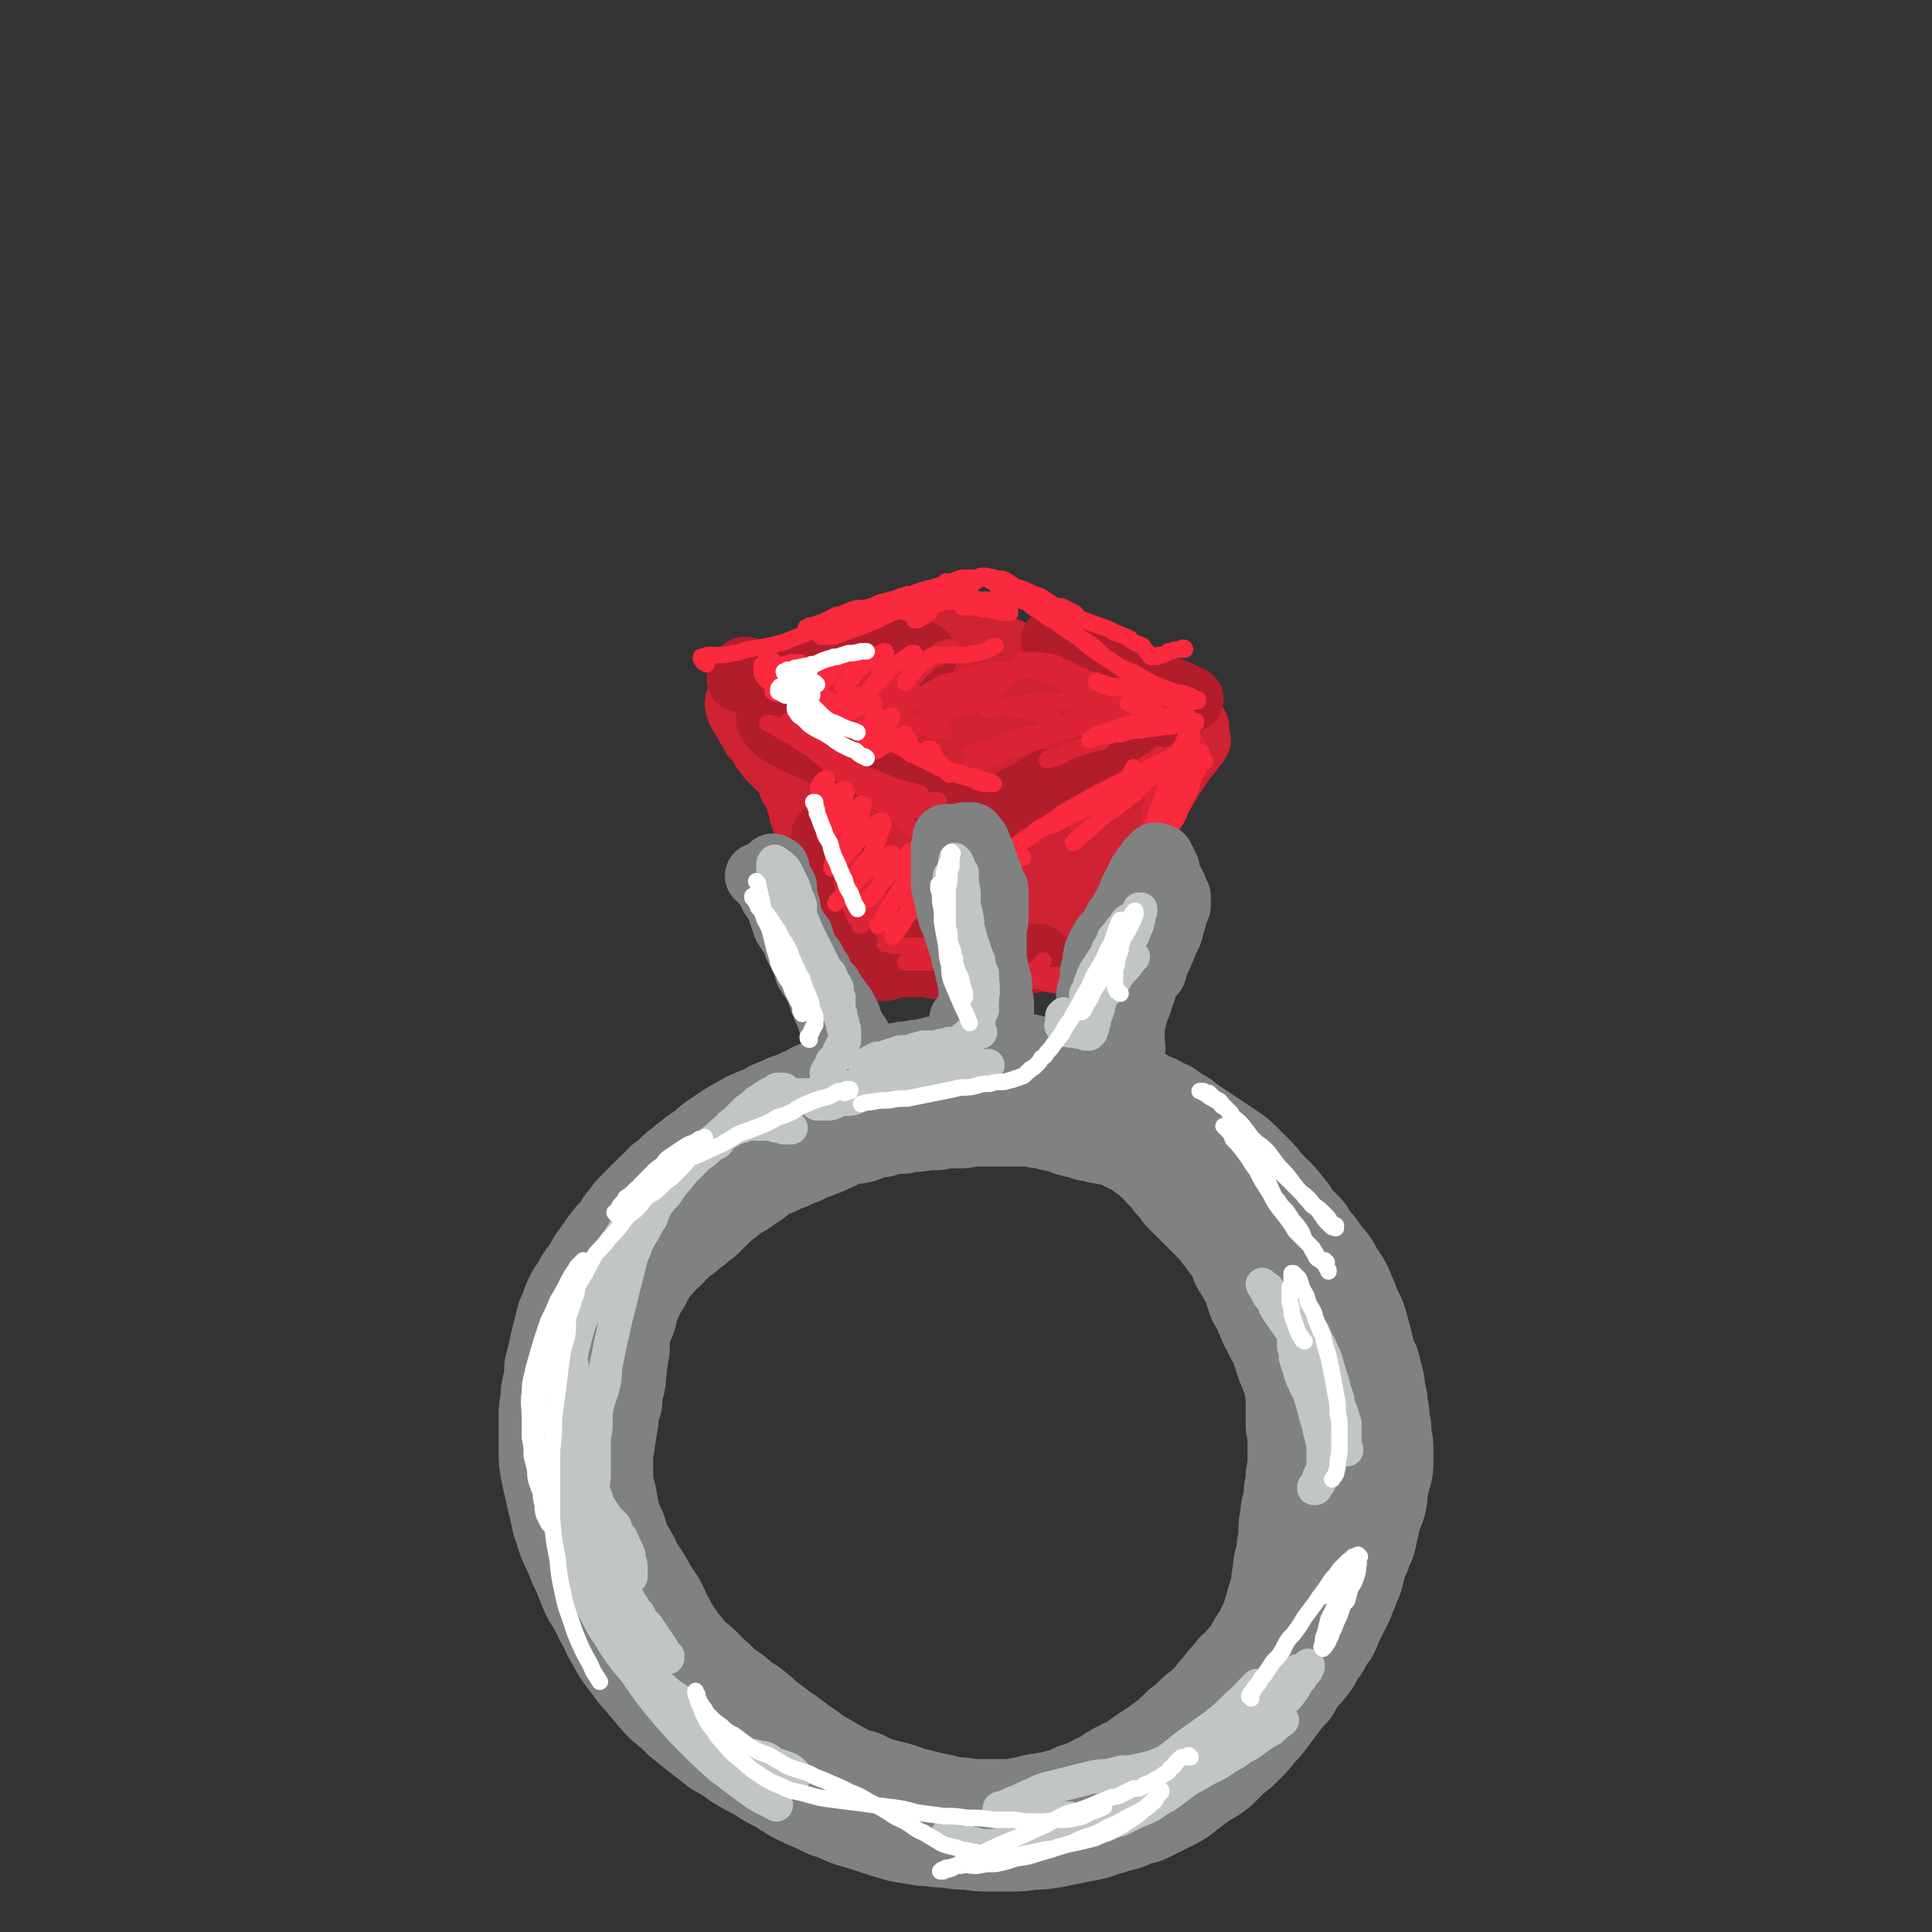 <svg viewBox='0 0 1050 1050' version='1.1' xmlns='http://www.w3.org/2000/svg' xmlns:xlink='http://www.w3.org/1999/xlink'><rect x="0" y="0" width="1050" height="1050" fill="#333333" stroke="none"/><g fill='none' stroke='rgb(128,130,130)' stroke-width='60' stroke-linecap='round' stroke-linejoin='round'><path d='M550,591c0,-1 -1,-1 -1,-1 0,-1 1,0 2,0 1,0 1,0 2,0 1,0 1,0 2,0 2,0 2,0 3,-1 1,0 1,0 2,0 1,0 1,0 2,0 2,0 2,0 4,0 2,0 2,0 5,0 2,0 2,0 4,0 0,0 0,0 0,0 2,0 2,0 5,0 2,0 2,0 5,1 3,0 3,0 6,1 3,0 3,0 6,1 3,1 3,1 7,2 3,0 3,0 6,1 3,1 3,1 6,3 3,1 3,1 6,3 2,1 3,1 5,2 3,2 3,2 6,3 3,2 2,2 5,4 3,1 3,1 5,3 3,2 3,2 6,4 3,2 3,2 6,4 3,2 3,2 6,4 3,2 3,2 6,4 3,2 3,2 6,5 3,3 3,3 6,6 3,3 3,3 5,6 3,3 3,3 6,6 3,3 3,3 6,7 3,3 2,3 5,7 3,3 3,3 6,6 2,4 2,4 5,7 3,4 3,4 5,7 3,3 3,3 5,7 2,3 2,3 4,6 2,4 2,4 3,7 2,3 1,4 3,7 1,3 2,3 3,7 1,3 1,4 2,7 1,4 1,4 2,8 1,4 1,4 3,8 1,4 1,4 2,8 1,3 0,3 1,7 1,3 1,3 1,7 1,3 1,3 1,7 1,4 1,4 1,7 0,4 1,4 1,7 0,4 0,4 0,8 0,4 0,4 -1,7 -1,4 -1,4 -2,8 0,4 0,4 -1,8 -2,5 -2,4 -3,9 -1,4 -1,4 -2,9 -1,4 -2,4 -3,8 -2,4 -2,4 -3,8 -1,5 -1,5 -3,9 -1,4 -2,4 -3,8 -2,4 -2,4 -4,8 -2,4 -2,4 -4,9 -3,4 -3,4 -5,8 -3,4 -3,4 -5,8 -3,4 -3,4 -6,7 -3,4 -3,4 -5,8 -3,3 -3,3 -6,7 -3,4 -3,4 -6,8 -3,4 -3,4 -6,7 -3,4 -3,4 -7,8 -3,3 -3,3 -7,6 -3,3 -3,3 -7,7 -4,3 -4,3 -8,5 -4,3 -4,3 -8,6 -3,2 -3,3 -7,5 -4,2 -4,2 -8,4 -4,2 -4,2 -8,4 -5,1 -5,1 -9,3 -5,2 -5,1 -10,3 -5,1 -5,2 -10,3 -5,1 -5,1 -10,2 -5,1 -5,1 -10,2 -6,1 -6,1 -12,1 -5,1 -5,1 -11,1 -5,0 -5,0 -11,0 -6,0 -6,0 -11,-1 -6,0 -6,0 -12,-1 -7,0 -7,-1 -13,-1 -6,-1 -6,-1 -12,-2 -7,-2 -7,-2 -13,-4 -6,-2 -6,-2 -13,-4 -6,-2 -6,-3 -13,-5 -6,-3 -6,-3 -13,-6 -6,-3 -6,-3 -12,-7 -6,-3 -6,-3 -12,-7 -6,-3 -6,-3 -11,-6 -5,-4 -6,-4 -11,-7 -5,-4 -5,-4 -9,-7 -5,-4 -5,-4 -10,-8 -4,-4 -4,-4 -9,-8 -4,-4 -4,-4 -8,-9 -3,-3 -3,-4 -7,-8 -3,-4 -3,-4 -6,-8 -3,-4 -3,-4 -5,-8 -3,-5 -3,-5 -5,-10 -3,-4 -2,-4 -5,-9 -2,-5 -3,-4 -5,-9 -2,-5 -2,-5 -4,-10 -2,-4 -2,-4 -4,-9 -2,-5 -2,-4 -4,-9 -2,-5 -1,-5 -3,-9 -1,-5 -1,-5 -2,-9 -1,-4 -1,-4 -2,-9 -1,-4 -1,-4 -2,-9 -1,-5 -1,-5 -1,-9 0,-5 0,-5 0,-10 0,-5 0,-5 0,-9 0,-5 0,-5 1,-9 0,-5 0,-5 1,-9 1,-4 1,-4 1,-9 1,-4 1,-4 2,-8 1,-5 1,-5 2,-9 1,-4 1,-4 2,-8 1,-4 2,-4 3,-8 2,-5 2,-5 5,-9 2,-4 2,-4 5,-8 3,-4 2,-4 5,-8 3,-4 3,-4 5,-7 3,-4 3,-4 6,-7 3,-4 2,-4 5,-7 2,-3 2,-3 5,-6 2,-2 2,-2 5,-5 2,-2 2,-2 4,-4 3,-3 3,-2 5,-5 3,-2 3,-2 5,-4 3,-3 3,-3 6,-5 3,-3 3,-2 6,-5 3,-2 3,-2 6,-4 3,-3 3,-3 6,-5 3,-2 3,-2 6,-4 3,-2 3,-2 7,-4 3,-2 3,-2 6,-3 3,-2 4,-1 7,-3 3,-2 3,-2 6,-3 4,-2 4,-2 7,-3 4,-1 4,-1 7,-3 3,-1 3,-1 6,-3 3,-1 3,-1 6,-2 3,-1 3,-1 6,-2 3,0 3,0 6,-1 3,-1 3,-1 7,-2 3,0 3,0 6,-1 3,0 3,0 6,-1 4,-1 4,-1 7,-1 4,-1 4,-1 7,-1 4,-1 4,-1 7,-1 4,-1 4,-1 8,-2 3,0 3,0 7,0 4,-1 4,-1 7,-1 4,0 4,0 8,0 4,0 4,0 7,0 4,0 4,0 7,0 3,0 3,0 6,0 3,0 3,0 6,0 4,1 4,1 7,2 4,0 4,0 7,1 4,0 4,0 7,1 4,1 4,1 7,2 4,1 4,1 7,2 4,2 4,2 7,3 4,2 4,2 7,4 4,3 4,3 7,5 3,3 3,3 7,5 3,3 3,3 7,5 3,3 3,3 6,6 3,3 3,3 6,6 3,4 3,4 6,7 2,4 2,4 5,7 3,4 3,4 6,8 2,3 2,3 5,7 2,3 2,3 5,7 3,3 3,3 5,7 3,3 3,3 5,6 3,4 3,4 5,8 3,4 3,4 5,8 2,5 2,5 3,9 2,4 2,4 4,9 2,4 2,4 3,8 2,5 2,5 3,9 1,5 1,5 2,9 1,4 1,4 2,9 1,4 1,4 2,8 0,4 0,4 1,9 0,4 0,4 0,8 0,4 0,4 0,9 1,4 1,4 1,9 0,5 0,5 0,9 0,4 0,4 -1,9 0,4 0,4 -1,8 0,4 0,4 -1,8 -1,4 -1,4 -1,7 -1,4 -1,4 -1,8 0,4 0,4 -1,8 0,3 0,3 -1,7 -1,3 -1,3 -1,7 -1,3 -1,4 -1,7 -1,4 -1,4 -2,7 -1,3 -1,4 -2,7 -1,3 -1,3 -2,7 -2,3 -2,3 -3,6 -2,3 -2,3 -4,6 -2,4 -2,4 -4,7 -3,3 -3,3 -5,6 -3,2 -3,2 -5,5 -3,3 -3,3 -5,6 -3,3 -3,3 -5,6 -3,3 -3,3 -6,6 -3,2 -3,2 -6,5 -3,3 -3,3 -6,5 -3,3 -3,3 -6,6 -3,2 -3,2 -7,5 -3,2 -3,2 -6,4 -3,2 -3,2 -7,5 -3,2 -3,2 -6,3 -4,2 -4,2 -7,4 -3,2 -3,2 -7,4 -3,1 -3,2 -6,3 -3,1 -3,1 -6,2 -4,2 -4,2 -7,3 -4,1 -4,1 -8,2 -3,0 -3,1 -7,1 -4,1 -4,1 -8,2 -3,0 -3,1 -7,1 -3,0 -3,0 -6,0 -4,0 -4,0 -8,0 -4,0 -4,0 -8,0 -4,-1 -4,-1 -9,-1 -4,-1 -4,-1 -8,-2 -5,-1 -5,-1 -9,-2 -4,-1 -4,-1 -8,-2 -5,-2 -5,-2 -9,-3 -4,-1 -4,-1 -8,-2 -5,-2 -5,-2 -9,-4 -4,-1 -4,-1 -9,-3 -3,-2 -3,-2 -7,-4 -3,-2 -3,-2 -7,-4 -3,-2 -3,-2 -7,-5 -3,-2 -3,-2 -7,-5 -4,-3 -4,-3 -7,-5 -4,-3 -4,-3 -8,-6 -3,-2 -3,-3 -6,-5 -3,-3 -4,-3 -7,-5 -3,-2 -3,-3 -6,-5 -3,-2 -3,-2 -6,-4 -2,-2 -2,-3 -5,-5 -3,-3 -3,-3 -5,-5 -3,-3 -3,-3 -6,-5 -3,-3 -3,-3 -5,-6 -2,-2 -2,-2 -4,-5 -2,-3 -2,-3 -4,-6 -2,-4 -2,-4 -4,-7 -1,-3 -1,-3 -3,-7 -2,-3 -2,-3 -4,-6 -2,-3 -2,-4 -4,-7 -2,-3 -2,-3 -4,-6 -2,-3 -1,-3 -3,-6 -2,-4 -2,-3 -4,-7 -1,-3 -1,-3 -2,-6 -1,-4 -2,-4 -3,-7 -1,-4 -1,-4 -2,-7 0,-4 -1,-4 -1,-7 -1,-3 -1,-3 -2,-7 0,-4 0,-4 0,-7 0,-4 0,-4 0,-8 0,-4 0,-4 1,-8 0,-4 1,-4 1,-8 1,-4 1,-4 1,-8 1,-4 1,-4 2,-7 0,-4 0,-4 1,-8 1,-3 1,-3 1,-7 1,-3 0,-3 1,-7 0,-3 0,-3 1,-6 0,-4 0,-4 0,-7 1,-3 0,-3 1,-6 1,-3 2,-3 3,-6 1,-3 0,-3 1,-6 1,-3 2,-3 3,-6 2,-4 2,-4 4,-7 2,-4 2,-4 4,-7 2,-3 2,-3 5,-6 2,-3 2,-3 5,-5 2,-3 2,-3 5,-5 2,-2 2,-2 5,-4 2,-2 2,-2 5,-4 2,-2 2,-2 5,-4 2,-2 2,-2 4,-4 2,-2 2,-2 4,-4 2,-2 2,-2 4,-3 2,-2 2,-2 5,-4 2,-2 3,-1 5,-3 3,-2 3,-2 6,-4 2,-2 2,-2 5,-4 3,-2 3,-2 7,-3 3,-2 3,-2 7,-3 4,-2 4,-2 7,-3 4,-2 4,-2 7,-3 3,-2 4,-1 7,-3 3,-1 3,-1 6,-3 3,-1 3,-1 6,-2 4,-1 4,0 7,-1 3,-1 3,-2 5,-2 3,-1 3,-1 6,-1 3,-1 3,-1 6,-2 3,0 3,0 6,0 2,-1 2,-1 5,-1 4,0 4,0 7,-1 3,0 3,0 7,0 3,-1 3,-1 7,-1 3,0 3,0 6,0 3,0 3,-1 7,-1 3,0 3,0 7,0 3,0 3,0 6,0 3,0 3,0 5,0 3,0 3,0 6,0 3,0 3,0 6,0 3,0 3,0 6,1 3,0 3,0 6,1 3,1 3,1 6,1 2,1 2,1 5,2 2,1 2,1 5,1 3,1 3,1 5,2 3,0 3,0 5,1 3,1 3,0 5,1 3,0 3,0 5,1 3,1 3,1 5,2 2,1 2,1 4,2 2,1 2,1 4,2 2,1 2,1 4,3 2,1 2,1 4,3 2,2 2,1 4,3 1,2 1,2 3,4 2,1 2,2 3,3 2,3 2,3 4,5 2,2 2,2 3,4 2,2 2,2 4,4 2,2 2,2 4,4 2,2 2,2 4,4 2,2 2,2 4,4 2,2 2,2 4,4 1,2 1,2 3,4 1,2 1,2 3,4 1,2 1,2 3,4 1,2 1,3 2,5 1,3 1,3 3,5 1,3 1,3 3,5 1,3 1,3 2,6 1,3 1,3 2,6 1,2 2,2 3,5 1,3 1,3 2,5 1,3 1,3 3,6 1,3 1,3 3,5 1,3 1,3 2,6 1,3 1,3 2,6 1,3 1,3 2,5 1,3 1,3 2,5 1,3 1,3 2,5 1,2 1,3 1,5 1,2 1,2 2,5 1,3 1,3 1,5 1,3 1,3 2,6 1,3 1,3 1,6 1,3 1,3 1,5 1,3 1,3 2,6 0,2 0,2 0,5 1,2 1,2 1,5 1,2 1,2 1,5 0,2 0,2 0,5 0,3 0,3 0,5 0,3 0,3 0,6 0,2 0,2 0,5 0,3 0,3 0,6 0,3 0,3 0,5 0,3 0,3 -1,5 0,3 0,3 -1,6 -1,3 0,3 -1,5 -1,4 -1,4 -1,7 -1,3 -1,3 -1,6 -1,4 -1,4 -1,7 -1,3 -1,3 -1,6 -1,3 -1,3 -2,6 -1,3 -1,3 -2,6 -2,3 -2,3 -4,6 -1,3 -1,3 -2,6 -2,3 -2,3 -5,6 -2,3 -2,3 -5,7 -2,3 -2,3 -5,7 -2,4 -2,4 -5,7 -3,4 -3,4 -6,7 -3,4 -3,4 -6,7 -5,4 -5,4 -10,8 -5,5 -5,5 -10,9 '/></g>
<g fill='none' stroke='rgb(128,130,130)' stroke-width='36' stroke-linecap='round' stroke-linejoin='round'><path d='M460,573c0,0 -1,-1 -1,-1 0,0 0,0 1,0 0,0 0,0 0,0 0,0 0,0 0,0 0,0 0,0 0,-1 0,0 0,0 0,0 0,0 0,0 0,0 0,0 0,0 0,0 0,-1 0,-1 0,-1 0,0 0,0 0,-1 0,0 0,0 0,0 0,0 0,0 0,0 0,-1 -1,0 -1,-1 0,0 0,0 0,0 0,-1 0,0 0,-1 -1,0 0,0 -1,0 0,-1 0,-1 0,-1 -1,-1 -1,-1 -1,-1 -1,-1 -1,-1 -1,-2 -1,-1 -1,-1 -1,-2 -1,-1 -1,-1 -2,-2 -1,-1 0,-2 -1,-3 -1,-2 -1,-2 -1,-4 -2,-3 -2,-3 -3,-6 0,-1 0,-1 -1,-2 0,-2 0,-2 -1,-3 -1,-4 -1,-3 -3,-7 -2,-3 -2,-3 -4,-6 -1,-4 -1,-4 -2,-7 -2,-3 -2,-3 -4,-7 -1,-3 -1,-3 -2,-5 -2,-3 -2,-3 -4,-6 -1,-3 -1,-3 -2,-6 -1,-3 -1,-3 -2,-6 -1,-2 -1,-2 -3,-4 -1,-2 -1,-2 -2,-4 0,-1 0,-1 -1,-2 -1,-1 -1,-1 -2,-2 0,-1 0,-1 -1,-2 0,0 0,0 0,0 -1,-1 0,-1 -1,-1 0,0 0,0 0,0 0,0 0,0 0,0 0,0 0,0 -1,0 0,0 1,0 1,0 0,0 0,0 0,0 1,0 1,0 1,0 1,0 1,0 1,0 0,-1 0,-1 1,-1 0,0 0,0 0,0 1,0 1,0 1,-1 0,0 0,0 1,0 0,0 0,0 0,0 0,1 0,1 1,1 0,0 0,0 1,0 0,1 0,1 1,1 1,0 1,0 1,1 1,0 1,0 1,0 1,1 1,1 2,1 1,0 1,0 1,1 1,0 1,0 1,0 1,1 1,0 2,1 0,0 0,0 0,0 0,1 0,1 0,1 0,1 1,1 1,1 0,1 0,1 1,1 0,1 -1,1 0,2 0,1 0,1 0,2 1,1 1,1 1,2 0,1 0,1 1,2 0,1 0,1 0,2 1,2 1,2 1,3 1,3 1,2 2,5 1,2 1,2 2,5 1,3 1,3 2,6 2,3 2,3 3,6 2,4 2,4 4,7 2,3 1,3 3,7 2,3 2,3 4,6 1,3 1,3 3,6 1,3 1,3 2,7 1,2 1,2 2,4 1,2 1,2 2,4 1,2 0,2 1,3 0,1 0,1 1,2 0,0 0,0 0,1 0,0 0,0 1,1 0,0 0,0 0,0 0,0 1,0 1,0 0,0 0,0 0,0 0,0 0,0 0,0 0,0 0,0 0,-1 0,-1 -1,-1 -1,-2 -1,-1 -1,-1 -2,-3 -2,-3 -2,-3 -4,-6 -2,-3 -1,-3 -4,-6 -2,-4 -2,-4 -4,-8 -3,-4 -3,-4 -6,-8 -2,-4 -2,-4 -5,-8 -2,-3 -2,-4 -3,-7 -2,-4 -2,-4 -4,-7 -2,-3 -2,-3 -4,-6 -1,-2 -1,-3 -2,-5 -1,-1 -1,-1 -2,-2 0,-1 0,-1 0,-1 '/><path d='M604,567c0,0 -1,0 -1,-1 0,0 0,1 0,1 0,0 0,0 0,0 0,0 0,0 0,0 0,0 0,0 0,0 0,0 0,0 0,0 0,-1 0,-1 0,-1 0,0 0,0 0,-1 0,-1 0,-1 0,-1 1,-1 1,-1 1,-2 1,-2 0,-2 1,-3 0,-2 0,-2 0,-4 0,-2 0,-2 1,-5 0,-3 0,-3 1,-6 0,-3 0,-3 1,-6 0,-1 0,-1 1,-3 0,-1 0,-1 0,-3 1,-3 1,-3 2,-7 1,-3 1,-3 2,-6 1,-4 1,-4 2,-8 1,-3 1,-3 2,-7 1,-3 1,-3 2,-6 1,-2 1,-2 2,-5 1,-1 1,-1 2,-3 0,-1 0,-1 1,-3 0,0 0,0 1,-1 0,-1 0,-1 0,-1 0,0 0,0 0,-1 0,0 0,0 0,0 0,0 0,0 1,0 0,0 0,0 0,0 0,0 0,0 1,0 0,0 0,0 0,0 0,0 0,0 1,0 0,-1 0,-1 1,-1 0,0 0,0 1,0 1,-1 1,-1 1,-1 1,0 1,0 1,0 1,-1 1,-1 1,-1 1,0 1,0 1,0 0,0 0,0 0,0 0,0 0,0 0,0 0,0 0,0 0,0 1,1 1,1 1,1 0,1 0,1 0,1 1,1 0,1 1,1 0,1 0,1 1,2 0,0 0,0 0,1 1,1 1,1 1,2 1,1 0,1 0,1 0,1 0,1 0,2 0,1 0,1 0,2 0,2 0,2 0,3 0,2 0,2 -1,3 0,2 0,2 -1,4 0,2 0,2 -1,4 -1,2 -1,2 -2,4 -1,3 -1,3 -2,5 -1,3 -1,3 -3,5 -1,3 -1,3 -2,6 -1,3 -2,2 -3,5 -2,3 -1,3 -2,6 -2,3 -1,3 -2,6 -1,3 -2,2 -2,5 -1,2 -1,2 -1,4 -1,2 -1,2 -1,4 0,2 0,2 0,4 0,1 0,1 0,3 0,1 0,1 0,1 0,1 0,1 0,2 0,0 0,0 0,1 0,0 0,0 0,0 0,0 0,0 0,0 0,0 0,0 0,0 1,1 0,0 0,0 0,0 0,0 0,0 0,0 0,0 0,0 0,0 0,0 0,-1 0,0 0,-1 0,-2 0,-1 0,-1 0,-3 0,-2 0,-2 0,-4 0,-2 0,-2 0,-4 0,-2 0,-2 0,-5 0,-3 0,-3 0,-6 0,-2 -1,-2 0,-5 0,-3 0,-3 1,-5 0,-3 0,-3 1,-6 1,-3 1,-3 2,-6 0,-3 0,-3 1,-6 2,-4 2,-4 3,-7 1,-2 2,-2 3,-5 0,-2 0,-2 1,-4 0,-1 0,-1 1,-3 1,-1 1,-1 1,-1 1,-1 1,-1 1,-2 0,0 0,0 0,0 0,0 0,0 0,-1 0,0 0,0 0,0 0,-1 0,-1 0,-1 '/></g>
<g fill='none' stroke='rgb(207,34,51)' stroke-width='36' stroke-linecap='round' stroke-linejoin='round'><path d='M483,501c0,0 -1,-1 -1,-1 0,0 0,0 0,0 0,0 0,0 0,0 0,0 0,0 0,0 0,0 -1,0 -1,0 0,0 0,1 -1,1 -1,0 -1,0 -2,0 -1,0 -1,1 -1,1 -1,0 -1,0 -2,0 -1,1 -1,0 -2,1 -1,0 -1,0 -2,0 0,1 0,1 -1,1 0,0 0,0 -1,0 0,0 0,0 0,0 0,0 0,0 -1,0 0,1 0,0 0,0 0,0 0,0 0,0 1,1 0,0 0,0 0,0 0,0 1,0 0,1 0,0 0,0 1,0 1,0 2,0 1,0 1,1 1,0 2,0 2,0 3,0 1,0 1,0 2,0 2,0 2,0 3,0 2,0 2,0 3,0 1,0 1,0 3,0 2,0 2,0 4,0 1,1 1,1 3,1 2,0 2,1 4,1 2,0 2,1 4,1 2,0 2,0 4,0 2,1 2,1 4,1 1,0 1,0 3,0 1,0 1,0 2,0 2,0 2,0 4,0 2,0 2,0 4,0 2,0 2,0 4,0 2,1 2,0 4,1 1,0 1,0 2,0 2,1 2,1 3,1 1,0 1,0 2,0 2,1 2,1 4,1 1,0 1,0 2,0 1,0 1,0 3,0 1,0 1,0 2,0 2,0 2,0 3,0 1,0 1,0 3,0 1,0 1,0 3,0 1,0 1,0 2,0 1,0 1,0 2,0 1,0 1,0 2,0 1,0 1,0 2,0 0,0 0,0 1,0 1,0 1,0 2,0 0,0 0,0 1,0 1,0 1,0 2,0 1,-1 1,0 2,-1 0,0 0,0 1,0 1,0 1,0 2,-1 1,0 1,0 2,0 1,-1 1,-1 1,-1 1,0 1,0 2,-1 1,0 1,0 2,0 1,0 1,0 1,0 1,0 1,0 1,0 0,0 0,0 1,0 0,0 0,0 1,0 0,0 0,0 0,0 0,0 0,0 1,0 0,0 0,0 0,0 0,0 -1,0 0,0 0,0 0,0 0,0 0,0 0,0 0,0 0,0 -1,-1 -1,-1 0,0 1,0 1,1 0,0 0,0 0,0 0,0 -1,-1 -1,-1 0,0 1,0 1,1 0,0 0,0 0,0 0,0 0,0 0,-1 0,0 0,0 0,0 0,0 -1,0 -1,0 0,-1 0,-1 0,-1 0,0 0,0 0,-1 0,0 0,0 0,0 0,-1 0,-1 0,-1 0,0 0,0 1,-1 0,-1 0,0 1,-1 0,-1 0,-1 0,-2 1,-1 1,-1 2,-2 0,-1 1,-1 1,-2 1,-1 1,-1 2,-3 1,-1 1,-1 2,-2 1,-2 1,-2 2,-3 1,-2 1,-2 2,-3 1,-2 1,-2 2,-3 1,-2 1,-2 2,-3 1,-2 1,-2 2,-3 1,-2 1,-2 2,-4 1,-1 1,-1 2,-2 1,-2 1,-2 2,-4 1,-1 1,-1 2,-3 1,-1 0,-1 1,-2 1,-2 1,-1 2,-3 1,-1 1,-1 1,-2 1,-1 1,-1 1,-2 1,-1 1,-1 2,-2 0,-1 0,-1 1,-2 1,-1 1,-1 1,-2 1,-1 1,-1 1,-2 1,-2 1,-2 2,-4 1,-1 1,-1 1,-2 1,-2 1,-2 2,-4 0,-1 1,-1 1,-3 1,-1 1,-1 2,-2 0,-1 0,-1 1,-2 0,-1 0,-1 1,-2 1,-1 1,-1 1,-2 1,-1 1,-1 1,-2 0,0 0,0 1,-1 1,-1 1,-1 1,-2 1,-1 1,-1 2,-2 1,-2 1,-2 2,-3 1,-2 1,-2 2,-3 1,-1 1,-1 2,-2 1,-2 1,-2 2,-3 0,-1 0,-1 1,-2 1,0 1,0 1,-1 0,-1 0,-1 0,-1 0,0 0,0 1,0 0,0 0,0 0,0 0,0 0,0 0,0 0,0 0,0 -1,-1 0,0 1,1 1,1 0,0 0,0 0,0 0,0 0,0 -1,-1 0,0 1,1 1,1 0,0 0,0 0,0 -1,0 -1,0 -1,0 0,0 0,0 0,0 0,0 0,0 -1,0 0,0 0,0 0,0 -1,0 -1,0 -1,0 0,0 0,0 0,0 -1,0 -1,0 -1,0 0,0 0,0 0,0 -1,0 -1,0 -1,0 0,0 0,0 0,0 -1,0 -1,0 -1,0 0,0 0,0 0,0 0,0 0,0 -1,0 0,0 0,0 0,0 0,0 0,0 -1,0 0,0 0,0 0,0 0,0 0,0 0,0 0,0 0,0 0,0 0,0 0,0 0,0 0,0 0,0 0,0 0,0 0,0 0,0 0,0 0,0 0,0 0,0 -1,0 -1,0 0,0 1,0 1,0 0,0 0,0 0,0 0,0 -1,0 -1,0 0,0 1,0 1,0 0,0 0,0 0,0 0,0 -1,0 -1,0 0,0 0,0 1,0 0,0 0,0 0,0 1,0 1,0 1,0 0,0 0,0 0,0 '/><path d='M471,496c0,0 -1,-1 -1,-1 0,0 0,0 0,0 0,0 0,0 0,0 -1,0 -1,0 -1,0 0,0 0,0 0,0 0,0 0,0 -1,0 0,0 0,0 0,0 0,0 0,0 0,0 -1,0 -1,0 -1,0 0,0 0,0 0,0 0,0 0,0 0,0 -1,0 -1,0 -1,0 0,0 0,0 0,0 0,0 0,0 0,-1 0,0 0,0 0,0 0,0 0,0 0,-1 0,0 0,0 -1,0 0,-1 0,-1 0,-1 -1,0 -1,0 -2,-1 0,0 0,0 -1,0 0,-1 0,-1 0,-1 -1,-1 0,-1 -1,-2 -1,-1 -1,-1 -2,-2 0,0 0,0 -1,-1 -1,-1 -1,-1 -2,-2 -1,-1 -1,-1 -2,-2 -1,-1 -1,-1 -2,-3 -1,-1 0,-1 -1,-3 -1,-1 -1,-1 -2,-2 -1,-2 -1,-2 -2,-3 0,-1 0,-1 -1,-2 0,-1 0,-1 0,-2 -1,-1 -1,-1 -1,-2 -1,-1 -1,-1 -2,-3 0,-1 0,-1 -1,-2 0,-1 0,-1 0,-2 -1,-2 -1,-2 -1,-3 0,-1 -1,-1 -1,-2 -1,-1 -1,-1 -1,-2 -1,-2 -1,-2 -1,-3 0,-1 0,-1 -1,-2 0,-2 0,-2 -1,-3 0,-1 0,-1 0,-3 -1,-1 -1,-1 -1,-2 -1,-2 -1,-2 -1,-3 0,-2 0,-2 -1,-4 -1,-1 -1,-1 -2,-2 -1,-1 -1,-1 -1,-3 -1,-1 -1,-1 -1,-2 -1,-1 -1,-1 -1,-3 -1,-1 -1,-1 -2,-2 -1,-1 -2,-1 -3,-2 -1,-1 -1,-1 -2,-2 -1,-1 -1,-1 -2,-2 -1,-1 -1,-1 -1,-2 -1,-1 -1,-1 -2,-2 -1,-1 -1,-1 -1,-2 -1,-1 -1,-1 -1,-2 -1,-1 -1,-1 -2,-2 -1,-1 -1,-1 -2,-2 0,-1 0,-1 -1,-2 0,-1 0,-1 -1,-2 -1,-1 -1,-1 -1,-2 -1,-1 -1,-1 -1,-2 0,0 0,-1 -1,-1 0,-1 0,-1 -1,-2 0,0 0,0 0,-1 0,0 0,0 -1,0 0,-1 0,-1 0,-1 0,0 0,0 0,-1 0,0 -1,0 -1,0 0,-1 0,-1 0,-1 0,0 0,0 0,0 0,-1 0,-1 0,-1 0,0 0,0 0,-1 0,0 -1,0 -1,0 0,0 0,0 0,0 0,0 0,0 0,0 0,0 0,0 0,-1 0,0 0,0 0,0 0,0 1,0 1,0 0,-1 0,-1 0,-1 0,0 0,0 0,0 0,0 0,-1 0,-1 1,0 1,0 1,0 0,0 0,0 0,-1 1,0 1,0 2,0 0,0 0,0 1,0 0,0 0,0 0,0 1,-1 1,-1 1,-1 0,0 0,0 1,0 0,0 0,0 1,0 0,0 0,0 0,0 0,0 0,0 0,0 0,0 0,0 0,0 0,0 0,0 0,0 1,0 1,0 1,0 0,0 0,0 0,0 1,0 1,0 1,0 1,0 1,0 1,0 0,0 0,0 1,0 0,0 0,0 1,1 1,0 1,0 1,0 1,0 1,0 1,0 1,0 1,0 2,0 1,0 1,0 1,0 2,0 2,0 3,0 1,0 1,0 2,0 1,0 1,0 2,0 2,0 2,0 3,-1 1,0 1,0 2,0 1,0 1,-1 2,-1 2,0 2,0 3,-1 2,0 2,0 3,0 1,-1 1,-1 2,-1 1,-1 1,-1 3,-2 1,0 1,0 3,0 1,-1 1,-1 2,-1 1,-1 1,-1 3,-1 1,0 1,0 2,-1 1,0 1,0 2,0 1,0 1,-1 3,-1 1,0 1,0 2,0 1,0 1,0 3,0 1,0 1,0 2,-1 1,0 2,0 3,0 1,-1 1,-1 2,-1 2,-1 2,-1 3,-1 2,-1 2,-1 4,-1 1,-1 1,-1 2,-2 2,-1 2,-1 4,-1 1,-1 1,-1 2,-2 2,0 2,0 3,-1 1,-1 1,0 3,-1 1,-1 1,-1 2,-1 1,-1 1,-1 2,-1 1,-1 1,-1 2,-1 1,-1 1,-1 3,-1 1,-1 1,-1 2,-1 2,-1 2,-1 3,-1 1,-1 1,-1 1,-1 2,0 2,0 3,-1 1,0 1,0 2,0 1,0 1,0 2,-1 1,0 1,0 1,0 1,-1 1,-1 2,-1 0,0 0,0 1,0 1,0 1,0 1,-1 1,0 1,0 1,0 1,0 1,0 2,0 0,0 0,0 0,0 0,0 0,0 0,0 0,0 0,0 1,0 0,0 0,0 0,0 0,0 -1,0 -1,0 0,-1 1,0 1,0 0,0 0,0 0,0 0,0 0,0 0,0 1,0 0,0 0,0 0,-1 0,0 1,0 0,0 0,0 0,0 0,0 0,0 0,0 0,0 0,0 0,0 1,0 1,0 1,0 0,0 0,0 1,0 0,0 0,1 1,1 0,0 0,0 1,0 0,0 0,0 1,0 0,0 0,0 1,0 0,0 0,0 1,0 0,0 0,0 1,0 0,0 0,0 0,0 1,0 1,0 1,0 0,0 0,0 0,0 1,0 1,0 1,0 0,0 0,0 1,0 0,0 0,0 1,0 0,0 0,0 0,0 0,0 0,0 1,1 0,0 0,0 0,0 1,0 1,0 2,0 0,1 0,1 1,1 1,0 1,0 1,1 1,0 1,0 2,1 0,0 0,0 1,1 1,0 1,0 2,1 1,0 1,0 2,0 1,1 1,1 3,2 1,0 1,0 2,1 1,0 1,0 2,0 1,1 1,1 2,1 2,0 2,0 3,1 1,0 1,0 2,0 1,0 1,0 2,1 2,0 2,0 3,0 2,0 2,0 3,1 1,0 1,0 2,0 2,1 2,1 3,1 1,0 2,0 3,0 1,1 1,1 2,1 1,0 1,0 2,1 2,0 2,0 3,1 1,0 1,0 2,0 1,1 1,1 2,1 1,1 1,0 2,1 1,0 1,1 2,1 1,0 2,0 3,1 1,0 1,0 2,0 1,0 1,0 3,0 1,1 1,1 3,1 2,0 2,0 3,0 1,1 1,1 2,1 2,0 2,0 4,1 1,0 1,0 2,1 1,0 1,0 2,1 2,0 2,0 3,1 1,0 1,0 1,0 1,1 1,1 2,2 1,0 1,0 2,0 1,1 1,1 2,1 1,1 1,1 2,1 0,0 0,1 1,1 1,1 1,1 2,1 0,1 0,1 1,2 1,0 1,0 2,1 1,1 1,1 2,2 1,1 1,1 2,1 1,1 1,1 2,2 1,1 1,1 1,2 1,0 1,0 2,1 1,0 1,0 1,1 1,0 1,0 2,1 0,0 0,0 0,0 1,0 1,0 1,1 1,0 1,0 1,0 0,0 0,0 1,0 0,0 0,0 0,0 0,0 0,0 0,0 0,0 0,0 0,0 0,0 0,0 0,0 0,0 0,0 0,0 0,0 0,0 0,0 0,1 0,1 0,1 -1,0 -1,0 -1,0 -1,1 -1,1 -1,1 -1,0 -1,0 -2,1 0,0 0,0 -1,0 -1,0 -1,0 -2,0 -1,1 -1,1 -2,1 -2,0 -2,0 -4,1 -1,0 -1,0 -2,1 -2,0 -2,0 -3,0 -2,1 -2,0 -3,1 -2,0 -2,1 -3,1 -1,1 -1,0 -3,1 -1,0 -1,0 -2,1 -2,0 -2,0 -4,0 -1,1 -1,1 -2,1 -2,1 -2,1 -4,1 -1,0 -1,0 -2,1 -1,0 -1,0 -3,1 -1,0 -1,0 -2,0 -2,0 -2,0 -3,0 -2,1 -2,1 -3,1 -1,0 -1,0 -3,0 -1,1 -1,1 -3,1 -1,0 -1,0 -3,1 -1,0 -1,0 -3,0 -1,1 -1,1 -3,1 -1,1 -1,1 -2,1 -1,0 -1,0 -2,1 -1,0 -1,0 -2,0 -1,1 -1,1 -2,1 -1,0 -1,0 -2,1 -1,0 -1,0 -2,0 -1,0 -1,0 -3,1 -1,0 -1,0 -2,0 -1,1 -1,1 -3,1 -1,1 -1,1 -2,2 -2,0 -2,0 -3,0 -2,1 -2,1 -3,1 -2,0 -2,1 -3,1 -1,0 -1,0 -2,0 -2,0 -2,1 -3,1 -1,0 -1,0 -2,0 -1,1 -1,1 -2,1 -1,0 -1,0 -2,0 -1,1 -1,1 -2,1 -1,0 -1,0 -2,1 -1,0 -1,0 -2,0 -1,0 -1,0 -1,1 -1,0 -1,0 -2,0 0,1 0,1 -1,1 0,0 0,0 -1,0 -1,0 -1,0 -1,0 -1,0 -1,0 -1,0 0,0 0,0 0,0 0,0 0,0 0,0 0,1 0,0 -1,0 0,0 0,0 0,0 0,0 0,1 -1,0 0,0 0,0 0,0 0,0 0,0 0,0 -1,0 -1,-1 -1,-1 0,0 0,0 -1,0 0,-1 0,-1 -1,-1 -1,0 -1,0 -2,0 -1,-1 -1,-1 -2,-1 -2,-1 -2,-1 -3,-1 -2,-1 -2,-1 -3,-1 -2,-1 -2,-1 -4,-1 -2,-1 -1,-1 -3,-1 -2,-1 -2,-1 -3,-2 -2,0 -2,-1 -4,-1 -2,-1 -2,-1 -4,-2 -1,0 -1,0 -3,-1 -2,-1 -2,-1 -4,-1 -2,0 -2,0 -4,-1 -2,0 -2,0 -3,0 -2,-1 -2,-1 -4,-2 -2,0 -2,0 -3,-1 -2,0 -2,0 -3,-1 -2,0 -2,0 -4,-1 -2,0 -2,0 -4,-1 -2,0 -2,0 -4,-1 -1,0 -1,0 -2,0 -1,-1 -1,-1 -2,-1 -1,-1 -1,0 -2,-1 -1,0 -1,0 -2,0 -1,-1 -1,-1 -2,-1 -1,0 -1,0 -2,-1 -1,0 -1,0 -2,0 -1,0 -1,0 -2,0 -1,0 -1,0 -2,-1 -1,0 -1,0 -2,0 0,0 0,0 -1,-1 -1,0 -1,0 -2,0 -1,-1 -1,-1 -2,-1 0,0 0,-1 0,-1 -1,0 -1,0 -2,-1 0,0 0,0 0,0 -1,0 -1,0 -1,0 -1,0 -1,-1 -1,-1 -1,0 -1,0 -1,0 0,0 0,0 0,0 -1,0 -1,0 -1,0 0,0 0,0 0,0 1,0 0,0 0,0 0,-1 0,0 0,0 1,0 1,0 1,0 0,0 0,0 1,0 0,0 0,0 0,0 1,0 1,0 2,1 0,0 0,-1 1,0 0,0 0,0 0,1 0,0 0,0 0,0 0,0 0,0 0,1 1,0 1,0 1,1 1,1 1,1 2,2 0,1 0,1 1,2 1,2 1,2 1,3 1,2 1,2 2,4 1,3 1,3 2,6 1,2 1,2 3,5 1,2 1,2 2,5 1,2 1,2 2,4 1,3 1,3 3,7 1,3 1,3 2,6 1,3 1,3 2,6 2,3 2,3 3,6 2,3 2,3 3,5 1,3 1,3 2,5 1,2 1,2 2,4 1,2 1,2 2,4 0,2 0,2 0,3 1,2 1,2 1,3 0,1 0,1 0,2 0,0 0,0 0,1 0,0 0,0 0,0 0,0 0,0 0,0 1,1 0,0 0,0 0,0 1,0 1,0 0,-1 0,-1 0,-2 0,-2 0,-2 0,-4 0,-3 0,-3 0,-6 0,-3 0,-3 0,-7 0,-3 0,-3 0,-7 0,-4 0,-4 0,-8 0,-4 0,-4 0,-8 0,-2 0,-2 0,-4 0,-2 0,-2 0,-4 0,0 0,0 0,-1 0,0 0,0 1,0 0,0 0,0 0,1 1,2 0,2 1,4 0,3 0,3 1,6 0,4 0,4 1,8 1,4 1,4 2,8 1,4 1,4 3,7 1,3 1,3 3,6 1,3 1,3 3,6 1,2 1,2 2,4 1,1 1,1 2,2 1,1 1,1 2,2 0,0 0,0 1,1 1,0 0,0 1,1 0,0 0,0 1,0 0,0 0,0 0,-1 1,-1 1,-1 2,-2 1,-3 1,-3 2,-6 1,-4 1,-4 3,-8 2,-4 2,-4 3,-9 2,-4 2,-4 3,-9 2,-4 1,-4 2,-9 1,-3 1,-3 2,-5 1,-1 1,-2 2,-2 0,-1 0,-1 1,-1 0,0 0,1 0,1 0,2 0,2 0,4 0,4 0,4 0,7 0,4 0,4 0,8 0,3 0,3 0,7 0,4 0,4 0,8 0,3 0,3 1,6 0,2 0,2 1,5 0,2 0,2 1,4 0,1 0,1 1,2 0,1 0,1 1,1 1,1 1,1 3,1 0,0 0,0 0,0 1,0 1,0 2,-1 1,-1 1,-1 1,-2 2,-3 1,-3 3,-5 1,-4 2,-4 3,-7 2,-5 2,-5 4,-9 1,-4 1,-4 3,-9 2,-4 2,-4 4,-8 1,-2 1,-2 2,-5 2,-1 2,-1 3,-2 1,0 1,0 1,0 1,0 1,0 1,1 1,2 1,2 1,5 0,3 0,3 0,6 0,5 -1,5 -1,9 0,4 0,4 0,8 0,4 0,4 -1,8 0,3 0,3 0,6 0,3 0,3 0,6 0,2 0,2 0,4 0,0 0,1 0,1 0,1 1,1 1,1 1,0 1,0 1,0 1,0 1,0 1,-1 2,-2 2,-2 3,-4 1,-2 1,-2 2,-5 2,-3 2,-3 4,-7 2,-4 2,-4 3,-8 2,-4 2,-4 4,-9 1,-4 1,-4 3,-8 1,-4 1,-4 3,-8 1,-2 1,-2 2,-4 1,-2 1,-2 2,-3 0,0 0,0 0,0 0,0 0,1 0,1 0,3 0,3 0,5 0,4 -1,4 -1,7 0,4 0,4 -1,8 0,3 0,3 0,7 -1,3 -1,3 -1,7 0,3 0,3 0,5 0,3 0,3 0,5 0,1 0,1 0,3 0,1 0,1 1,2 0,0 0,0 0,1 0,0 0,0 0,0 1,-1 1,-1 1,-1 1,-2 1,-2 2,-4 1,-2 2,-2 3,-5 2,-4 2,-4 4,-8 2,-5 3,-5 5,-10 3,-6 3,-6 5,-12 3,-6 2,-6 5,-12 2,-6 3,-6 5,-12 2,-5 1,-5 4,-11 1,-4 1,-4 4,-8 1,-3 1,-4 4,-6 1,-2 1,-1 3,-3 1,0 1,-1 1,-1 1,-1 1,-1 2,-1 0,0 0,0 0,0 0,0 0,1 1,1 0,0 0,0 0,1 -1,1 0,1 -1,1 -1,2 -1,2 -2,4 -1,2 -1,2 -2,4 -2,2 -2,2 -5,5 -2,2 -3,2 -5,5 -4,2 -4,2 -7,5 -4,2 -4,2 -8,4 -5,2 -5,2 -9,4 -5,2 -5,2 -10,3 -6,2 -6,2 -11,4 -6,2 -6,2 -12,3 -6,2 -6,1 -12,3 -5,1 -5,1 -11,2 -5,2 -5,2 -11,3 -6,1 -6,1 -11,1 -4,1 -4,1 -9,1 -4,1 -4,1 -8,1 -3,0 -4,0 -7,-1 -2,-1 -2,-1 -4,-3 -2,-1 -2,-1 -3,-4 -2,-2 -1,-3 -2,-5 -2,-3 -2,-3 -3,-6 0,-3 0,-3 0,-6 0,-3 0,-3 0,-6 0,-2 0,-3 0,-5 1,-4 2,-4 3,-7 2,-3 2,-3 4,-6 2,-3 2,-3 5,-6 3,-3 3,-3 6,-6 2,-2 2,-2 5,-5 3,-2 3,-2 7,-4 2,-1 2,-1 5,-2 1,-1 1,-1 3,-1 1,-1 1,0 2,0 1,0 1,-1 1,0 1,0 0,0 0,0 -1,2 0,2 -2,3 -1,3 -2,2 -4,5 -3,2 -2,2 -5,5 -3,2 -3,2 -7,5 -3,2 -3,2 -6,4 -3,1 -3,1 -6,2 -2,1 -2,1 -5,1 -1,1 -2,1 -3,0 -1,0 -1,0 -2,-1 -2,-1 -2,-1 -2,-2 -1,-2 -1,-2 -1,-4 1,-3 1,-3 2,-6 0,-3 0,-3 2,-5 2,-3 2,-3 4,-6 2,-3 2,-3 5,-5 2,-2 2,-2 5,-4 3,-2 3,-2 6,-4 3,-1 3,-1 6,-2 3,-1 3,-1 6,0 3,0 4,-1 6,1 3,1 2,1 4,3 2,2 2,2 3,4 2,2 3,2 4,5 1,2 1,2 1,4 -1,3 -1,3 -2,5 -1,3 -1,3 -3,6 -1,2 -1,3 -3,5 -2,2 -2,2 -5,3 -2,2 -2,2 -4,4 -2,1 -2,1 -5,2 -2,0 -2,0 -4,1 -2,0 -2,0 -4,0 -1,0 -1,0 -2,-1 -1,-1 -1,-1 -2,-2 -1,-2 -1,-2 -1,-3 0,-3 1,-3 2,-5 1,-3 2,-3 4,-5 2,-3 2,-3 4,-5 4,-3 4,-3 7,-5 4,-2 4,-2 8,-4 3,-1 3,-1 7,-2 4,-1 4,-1 8,-1 3,0 3,0 6,0 3,0 3,1 5,1 3,1 3,1 5,2 2,1 2,1 4,3 1,1 1,1 1,3 1,1 2,1 2,3 -1,2 -1,2 -2,4 -2,3 -2,3 -4,5 -2,3 -2,3 -5,5 -2,2 -2,3 -5,4 -2,2 -2,1 -4,2 -2,1 -2,1 -4,1 -1,0 -1,0 -3,0 -1,-1 -1,-1 -2,-3 -1,-2 -1,-2 -1,-4 1,-3 1,-3 2,-5 2,-3 1,-3 3,-5 2,-2 2,-2 5,-4 3,-2 3,-2 6,-4 3,-1 3,-1 7,-2 4,-1 4,-1 8,-2 4,0 4,0 8,-1 4,0 5,0 8,0 4,1 4,1 7,2 2,1 2,1 4,3 1,1 2,0 3,2 1,1 0,2 0,3 0,2 0,2 0,4 -2,3 -3,3 -5,5 -3,3 -2,3 -5,5 -3,3 -3,2 -6,4 -4,2 -4,2 -7,4 -4,1 -4,1 -7,2 -3,0 -3,0 -6,1 -3,0 -3,0 -5,0 -1,-1 -1,-1 -2,-2 -1,0 -1,0 -2,-1 0,-1 0,-1 0,-2 1,-1 0,-2 1,-3 2,-1 3,-1 5,-2 2,-1 2,-2 5,-2 3,-1 3,-1 7,-1 4,0 4,0 7,0 4,0 4,0 8,1 4,1 4,0 8,1 3,2 3,2 7,4 3,1 3,1 6,2 2,1 2,1 4,3 2,0 2,0 3,1 1,0 1,1 1,1 0,0 0,0 0,1 -1,0 -1,0 -1,0 -1,0 -1,0 -2,0 -2,0 -2,0 -4,0 -2,0 -2,0 -4,-1 -3,-1 -2,-1 -5,-3 -2,-1 -2,-1 -4,-3 -2,-1 -1,-1 -3,-3 0,-1 -1,-1 -1,-2 0,-1 0,-1 0,-2 0,-1 0,-1 0,-2 1,-2 2,-1 4,-2 1,-1 1,-1 3,-2 3,0 3,0 5,0 2,0 2,0 5,1 3,0 3,0 5,1 3,1 3,2 6,3 2,1 2,1 5,2 1,1 1,1 3,2 2,1 2,1 3,2 1,0 1,0 1,1 1,0 1,0 1,0 0,0 0,0 0,0 -1,0 -1,1 -2,0 -2,0 -2,0 -4,-1 -2,-1 -2,-1 -4,-2 -2,-1 -2,-2 -5,-3 -2,-2 -2,-1 -5,-3 -2,-1 -2,-1 -4,-2 -1,-1 -1,-1 -3,-2 -1,0 -1,0 -1,-1 -1,0 -1,0 -1,0 0,-1 0,-1 1,-2 1,-1 1,-1 3,-2 2,-1 2,-1 4,-2 3,-1 3,-1 6,-2 3,-1 3,-1 6,-2 3,-1 3,-2 6,-2 3,-1 3,-1 6,-1 1,0 1,0 3,-1 1,0 1,0 2,0 0,0 0,0 1,0 0,0 0,0 0,0 -1,0 -1,0 -1,0 -1,1 -1,1 -2,2 -2,1 -2,1 -4,1 -2,1 -2,1 -5,2 -2,1 -2,1 -5,2 -3,2 -3,2 -6,3 -2,1 -2,1 -4,2 -2,0 -2,0 -4,1 -1,1 -1,1 -2,2 -1,1 -1,1 -1,3 '/></g>
<g fill='none' stroke='rgb(178,29,44)' stroke-width='36' stroke-linecap='round' stroke-linejoin='round'><path d='M466,492c0,0 0,0 -1,-1 0,0 1,1 1,1 0,-1 0,-1 0,-2 0,-1 0,-1 -1,-2 0,-1 0,-1 -1,-2 -1,-1 -1,-1 -2,-2 -1,-1 0,-1 -1,-2 0,-1 -1,-1 -1,-2 0,-2 0,-2 -1,-3 0,-2 0,-1 -1,-3 0,-2 0,-2 -1,-3 -1,-2 -1,-2 -1,-4 0,-1 0,-1 0,-2 -1,-1 -1,-1 -1,-2 -1,-2 -1,-2 -2,-3 -1,-2 -1,-2 -2,-3 0,0 0,0 -1,-1 0,-1 0,-1 -1,-1 0,0 0,0 0,0 0,0 0,0 0,0 0,0 -1,-1 -1,-1 0,0 1,1 1,2 1,0 1,0 1,1 1,2 1,2 2,4 1,3 1,3 3,6 1,3 1,3 3,6 2,3 2,3 4,7 1,3 1,3 3,7 2,3 2,2 4,5 1,3 1,3 2,5 1,1 1,1 3,2 0,1 0,1 1,2 0,1 0,1 0,1 0,0 0,0 0,0 0,0 0,0 0,0 0,0 0,0 -1,-1 -1,0 0,0 -1,-1 -2,-1 -2,-2 -3,-3 -2,-2 -2,-1 -4,-3 -2,-1 -2,-1 -3,-3 -2,-2 -2,-2 -3,-4 -1,-1 -1,-1 -3,-3 -1,-1 -1,-1 -2,-3 -1,-1 -1,-1 -2,-2 0,0 0,0 -1,-1 0,0 0,0 0,-1 0,0 0,0 0,0 0,1 0,1 0,1 0,2 1,2 1,3 1,2 1,2 2,4 1,2 1,2 2,5 1,2 1,2 2,5 2,3 2,3 4,6 1,2 1,2 3,5 1,2 1,2 2,4 2,2 2,2 3,3 0,2 0,2 1,3 1,2 1,2 1,3 1,1 1,1 1,2 1,1 0,1 1,2 0,1 1,1 1,2 1,0 0,0 1,1 0,0 0,0 0,0 1,0 1,0 1,0 1,0 1,0 1,0 1,0 1,0 2,0 0,0 0,-1 1,-1 1,0 1,0 1,0 1,0 1,0 2,0 1,-1 1,-1 3,-1 1,0 1,0 2,0 2,0 2,0 4,0 1,0 1,0 3,0 3,0 3,0 6,0 3,0 3,1 6,1 2,0 2,0 5,0 3,0 3,0 6,1 2,0 2,0 5,0 2,1 2,1 4,1 2,0 2,0 4,0 0,0 0,0 1,0 0,0 1,0 1,0 0,0 0,0 0,-1 0,0 0,0 -1,0 0,-1 0,0 -1,-1 -2,0 -2,0 -4,-1 -2,0 -2,0 -4,-1 -3,-1 -3,-1 -6,-2 -2,0 -2,0 -4,-1 -2,-1 -2,-1 -5,-2 -2,0 -2,0 -4,-1 -2,0 -2,0 -5,-1 -1,-1 -2,0 -3,-1 -2,-1 -2,-1 -3,-1 -1,-1 -1,-1 -2,-1 -1,-1 -1,-1 -1,-1 -1,0 -1,0 -1,0 0,0 0,0 0,0 0,0 0,0 0,0 1,0 1,0 2,0 1,0 1,0 2,0 2,0 2,0 3,0 3,0 3,0 6,0 3,0 3,0 6,1 3,0 3,0 6,1 4,0 4,0 7,0 3,1 3,1 6,1 2,1 2,1 4,1 1,0 1,0 3,0 0,0 0,0 1,0 0,0 1,0 1,0 -1,0 -1,0 -1,0 -2,0 -2,0 -3,0 -2,0 -2,0 -4,1 -2,0 -2,0 -5,0 -3,0 -3,0 -6,0 -2,1 -2,1 -5,1 -2,0 -2,0 -4,0 -2,1 -2,1 -4,1 -1,0 -1,0 -2,0 -1,0 -1,0 -2,0 0,0 0,0 0,0 1,-1 1,-1 2,-1 1,-1 1,-1 3,-2 3,-1 3,0 6,-1 3,-1 3,-1 7,-2 4,-1 4,-1 8,-1 1,-1 1,-1 2,-1 '/><path d='M406,365c-1,0 -1,-1 -1,-1 -1,0 0,1 0,1 -1,0 -1,0 -1,1 0,0 0,0 -1,1 0,0 0,0 0,0 0,1 0,1 0,1 -1,0 -1,0 -1,1 0,0 0,0 0,0 1,0 1,0 1,0 1,1 1,0 2,0 2,0 2,1 4,0 2,0 2,0 4,0 3,-1 3,-1 6,-2 4,0 4,0 7,-1 4,-1 4,-1 8,-2 2,-1 2,-1 4,-1 2,-1 2,-1 4,-1 4,-2 4,-2 8,-3 4,-1 4,-1 9,-2 4,-1 4,0 8,-1 3,-1 3,-1 7,-2 2,-1 2,-1 4,-2 2,-1 2,-1 4,-2 0,0 0,0 1,0 0,-1 0,-1 0,-1 0,0 0,0 0,0 -1,1 -1,0 -2,1 -2,0 -2,1 -3,1 -3,2 -3,2 -5,3 -3,1 -3,1 -6,2 -4,1 -4,1 -7,3 -3,1 -3,1 -6,2 -4,1 -4,1 -7,2 -3,1 -3,1 -6,2 -2,1 -2,1 -5,2 -2,1 -2,1 -4,1 -1,1 -1,1 -2,1 -1,0 -1,0 -1,0 -1,0 -1,0 -1,0 1,0 1,0 1,0 2,-1 2,-1 4,-2 2,-1 2,-1 4,-1 2,-2 2,-2 5,-3 4,-1 4,-1 7,-2 4,-1 4,-1 8,-2 4,0 4,0 8,-1 5,-1 5,-1 9,-1 4,-1 4,-1 8,-1 3,-1 3,-1 7,-1 3,0 3,0 6,0 2,0 2,0 5,0 1,0 1,0 2,1 0,0 0,0 0,0 0,0 0,1 0,1 0,0 0,0 -1,1 -1,1 -1,1 -2,2 -1,1 -1,1 -2,2 '/><path d='M445,404c0,0 -1,-1 -1,-1 0,0 1,0 0,0 0,0 0,0 -1,0 -1,-1 -1,-1 -2,-1 -1,0 -1,0 -2,0 -1,-1 -1,-1 -1,-1 -1,0 -1,0 -2,0 -1,0 -1,0 -2,0 -1,0 -1,0 -1,0 -1,-1 -1,-1 -1,-1 -1,0 -1,0 -1,0 0,0 0,0 0,-1 0,0 0,0 1,0 1,0 1,0 2,0 1,0 1,0 2,0 3,0 3,0 6,1 3,1 3,1 6,1 3,1 3,1 7,2 4,2 4,2 8,3 5,2 5,2 9,4 2,1 2,1 4,2 2,2 2,2 4,3 4,1 4,1 7,3 3,1 4,1 7,2 2,1 2,1 4,2 1,0 1,0 2,1 0,0 0,0 0,0 0,0 0,0 0,0 0,0 0,0 -1,0 -1,0 -1,0 -2,-1 -2,0 -2,0 -4,-1 -3,-1 -3,-1 -6,-1 -3,-1 -3,-1 -7,-2 -4,-2 -3,-2 -7,-4 -5,-1 -5,-1 -9,-3 -5,-2 -5,-2 -9,-5 -4,-2 -4,-2 -8,-4 -3,-2 -3,-2 -7,-4 -3,-2 -3,-2 -6,-4 -2,-2 -2,-2 -5,-3 -2,-1 -1,-1 -3,-2 -2,0 -2,0 -4,0 -1,-1 -1,-1 -2,0 -1,0 -1,0 -1,0 -1,1 -1,1 -1,2 0,0 0,1 1,1 1,2 1,2 2,3 2,2 2,2 5,4 3,1 3,2 6,3 4,2 4,2 9,4 4,2 4,2 9,4 5,2 5,2 11,4 5,2 5,2 11,4 5,2 5,2 10,4 5,2 5,2 11,4 5,2 5,3 10,5 3,2 3,2 7,4 '/><path d='M546,440c-1,0 -1,0 -1,-1 -1,0 0,1 0,1 -1,0 -1,0 -2,0 0,0 0,0 -1,1 -1,0 -1,-1 -1,0 0,0 0,0 0,0 0,0 0,0 0,0 0,0 -1,-1 -1,-1 0,0 1,1 2,1 1,0 1,-1 2,-1 2,-1 2,-1 4,-2 2,-1 2,-1 5,-1 3,-2 3,-2 6,-3 3,-1 3,-1 6,-3 3,-1 3,-1 6,-2 1,0 1,0 2,-1 2,0 2,0 5,-1 3,-1 3,-1 6,-2 2,-1 2,0 5,-1 2,-1 2,-1 3,-1 1,-1 1,-1 2,-1 0,0 0,0 0,0 0,0 0,0 -1,0 -1,0 -1,0 -2,1 -2,0 -2,1 -3,1 -3,2 -3,1 -6,3 -3,1 -3,1 -5,2 -3,1 -3,0 -6,1 -3,1 -3,1 -6,2 -3,2 -3,2 -7,3 -3,0 -3,0 -6,1 -3,1 -3,1 -6,2 -3,0 -2,0 -4,1 -2,0 -2,0 -4,1 -1,0 -1,0 -1,0 0,0 0,0 0,0 0,0 0,0 1,0 2,0 2,0 3,-1 3,-1 3,-1 6,-2 5,-2 5,-2 9,-4 5,-2 5,-2 9,-4 5,-1 5,-1 10,-3 5,-2 5,-2 9,-4 5,-2 5,-2 9,-3 4,-2 4,-1 8,-3 2,0 2,-1 4,-2 1,0 1,0 2,-1 1,0 1,0 1,-1 0,0 0,0 -1,0 -1,1 -1,0 -2,1 -3,0 -3,0 -5,1 -3,2 -3,2 -6,3 -4,2 -4,2 -7,4 -4,2 -4,2 -8,3 -4,2 -4,2 -8,4 -3,1 -3,2 -7,3 -3,2 -4,1 -7,3 -3,1 -2,1 -5,2 -1,0 -1,0 -2,1 0,0 -1,0 -1,0 1,0 1,0 2,0 3,-2 3,-2 5,-3 4,-3 4,-3 8,-6 2,-1 2,-1 5,-3 '/><path d='M576,349c0,0 -1,-1 -1,-1 0,0 0,1 0,1 0,0 0,-1 -1,-1 0,0 0,0 -1,0 0,0 0,0 0,0 0,0 0,0 0,0 0,0 0,0 0,0 1,0 1,0 2,0 0,0 0,0 1,0 2,0 2,0 3,0 2,0 2,1 4,1 3,1 3,1 6,2 2,1 2,1 5,2 3,2 3,2 7,3 1,1 1,1 3,2 1,1 1,1 3,2 3,2 3,2 7,4 3,2 3,2 7,4 3,2 3,2 6,4 3,1 3,1 6,2 3,1 3,1 5,2 3,1 3,1 6,3 1,0 1,1 3,1 '/><path d='M636,389c-1,-1 -1,-1 -1,-1 -1,0 0,0 0,0 0,0 0,0 -1,-1 0,0 0,0 0,-1 0,0 0,0 0,0 0,0 -1,-1 0,-1 0,0 0,0 0,0 0,2 0,2 0,3 0,2 0,2 0,4 '/><path d='M565,521c0,0 -1,0 -1,-1 0,0 0,1 0,1 -2,1 -2,0 -4,1 -2,0 -2,0 -4,0 -2,1 -2,1 -4,1 -1,0 -1,0 -2,0 -1,0 -1,0 -3,0 0,0 0,0 -1,0 0,0 0,0 -1,0 0,0 0,0 0,0 1,0 1,0 1,0 1,0 1,0 3,0 '/></g>
<g fill='none' stroke='rgb(220,36,54)' stroke-width='9' stroke-linecap='round' stroke-linejoin='round'><path d='M459,453c-1,0 -1,0 -1,-1 -1,0 -1,0 -1,0 -1,-1 -1,-1 -2,-2 -1,-1 -1,-1 -2,-2 -1,-1 -1,-1 -2,-2 -1,-1 -1,-1 -1,-1 -1,-1 -1,-1 -1,-2 -1,0 0,0 -1,-1 0,0 0,0 0,-1 0,-1 0,-1 0,-1 1,-1 1,-1 1,-1 0,0 0,0 1,0 0,-1 0,-1 1,0 1,0 1,1 1,2 2,3 2,3 3,6 3,4 3,4 5,9 3,5 3,5 5,10 3,4 3,4 6,9 2,4 1,4 3,8 1,2 2,2 3,4 1,1 1,1 1,3 1,1 1,2 2,3 1,1 1,1 1,2 1,0 1,0 1,0 0,0 0,0 0,0 0,0 0,0 -1,-1 -1,-2 -2,-2 -3,-4 -2,-2 -2,-2 -4,-5 -1,-2 -1,-2 -3,-5 -2,-3 -2,-3 -5,-6 -2,-3 -2,-3 -4,-7 -2,-3 -2,-3 -4,-6 -2,-4 -2,-4 -4,-7 -2,-3 -2,-3 -3,-6 -1,-1 -1,-1 -2,-3 -1,-1 -1,-1 -1,-2 -1,0 -1,0 -1,-1 0,0 1,0 1,0 0,1 0,1 1,1 1,2 1,2 2,4 2,3 2,3 3,6 2,4 2,4 4,7 1,3 2,3 3,7 2,3 2,3 3,6 2,3 1,3 3,5 0,2 0,2 1,4 1,1 1,1 1,2 0,1 0,1 0,1 0,0 0,0 0,0 0,0 0,0 -1,0 -1,-1 0,-1 -1,-2 -1,-2 -1,-2 -2,-4 -2,-3 -2,-3 -3,-6 -1,-3 -1,-3 -2,-6 -1,-2 -1,-2 -2,-5 -1,-2 -1,-2 -2,-4 0,-1 0,-1 -1,-2 0,0 0,0 0,0 0,1 0,1 0,2 0,4 0,4 1,7 0,4 0,4 1,8 1,4 0,4 1,8 1,4 2,4 3,7 1,3 1,3 2,6 1,2 1,2 2,5 1,1 1,1 2,3 0,1 0,1 1,1 0,0 0,0 0,0 0,0 0,0 0,0 0,0 0,0 0,-1 0,-1 0,-1 0,-2 0,-3 0,-3 -1,-6 -1,-3 -1,-3 -2,-6 0,-2 -1,-2 -1,-4 -1,-2 -1,-2 -1,-4 0,-1 0,-1 0,-2 0,-1 0,-1 0,-1 0,0 0,0 0,0 0,2 0,2 1,4 0,2 0,2 1,4 1,3 1,3 3,5 1,2 1,2 3,4 1,2 1,2 2,4 2,2 2,2 3,4 1,1 1,1 3,3 1,1 1,1 2,2 1,1 1,1 2,2 1,1 1,0 2,1 0,1 0,1 0,1 0,0 0,0 0,0 0,1 0,1 0,1 0,0 0,0 0,0 0,0 0,0 -1,0 0,0 0,0 -1,1 0,0 0,0 -1,0 0,0 0,0 0,0 0,0 0,0 -1,0 0,0 0,0 0,0 0,0 0,0 1,0 0,0 0,0 1,0 2,1 2,1 3,1 3,0 3,0 5,0 3,0 3,0 5,0 3,0 3,0 6,0 3,1 3,0 7,1 3,0 3,0 5,0 2,0 2,0 4,0 1,0 1,0 2,0 1,0 1,0 1,0 1,0 1,0 0,1 0,0 0,0 -1,0 -1,1 -1,1 -2,1 -2,1 -2,1 -4,1 -3,0 -3,0 -6,1 -2,0 -2,0 -5,1 -2,0 -2,0 -5,1 -1,0 -1,0 -2,1 -1,0 -1,0 -2,1 -1,0 -1,0 -1,0 -1,0 -1,0 -1,0 0,0 0,0 1,0 1,0 1,0 2,0 2,0 2,0 5,0 3,0 3,0 7,0 4,0 4,-1 8,-1 4,0 4,0 9,0 4,0 4,0 8,0 4,0 4,0 8,0 3,0 3,0 6,0 2,-1 2,-1 4,-1 1,0 1,0 2,0 0,0 0,0 0,0 -1,0 -1,0 -2,0 -1,0 -1,1 -3,1 -2,0 -2,0 -5,0 -3,0 -3,0 -6,0 -3,0 -3,0 -6,0 -4,0 -4,0 -7,-1 -3,0 -3,-1 -7,-1 -2,0 -2,0 -5,-1 -1,0 -1,0 -2,0 -1,0 -1,0 -2,0 0,0 0,0 0,0 1,0 0,0 1,0 2,1 2,1 4,3 3,1 3,1 6,2 3,1 3,1 7,2 4,1 4,1 8,2 4,1 4,1 8,2 4,0 4,0 8,0 4,0 4,1 8,-1 4,-1 4,-2 8,-4 1,-2 1,-2 2,-3 '/><path d='M498,452c0,0 0,0 -1,-1 0,0 -1,0 -1,0 -2,-2 -2,-2 -5,-5 -2,-2 -2,-2 -5,-5 -2,-3 -2,-3 -5,-6 -3,-3 -3,-3 -5,-6 -3,-3 -3,-3 -6,-6 -1,-2 -1,-2 -3,-3 -1,-2 -1,-2 -3,-3 -3,-3 -3,-3 -6,-5 -3,-3 -3,-3 -6,-5 -3,-2 -3,-2 -6,-4 -3,-2 -3,-2 -6,-3 -3,-1 -3,-2 -6,-3 -2,-1 -2,-1 -5,-1 -2,-1 -2,-1 -5,-1 -2,-1 -2,-1 -3,-1 -1,0 -1,0 -2,-1 -1,0 -1,0 -2,0 0,0 0,0 0,0 0,0 0,0 0,0 0,0 0,0 0,0 1,0 1,0 2,1 2,1 2,1 4,2 3,2 3,2 7,4 5,3 4,3 9,6 5,3 5,3 10,6 6,3 6,3 12,5 6,3 6,3 12,5 5,2 5,2 10,4 4,2 4,2 9,3 2,1 2,1 4,1 2,1 2,0 3,1 1,0 1,0 1,0 0,0 0,0 0,0 -1,0 -1,0 -2,0 -2,1 -2,1 -4,1 -3,0 -3,0 -6,0 -3,-1 -4,-1 -7,-2 -5,-2 -5,-2 -9,-4 -5,-2 -5,-2 -10,-4 -5,-3 -5,-3 -9,-7 -5,-3 -5,-4 -9,-7 -4,-4 -4,-4 -8,-8 -3,-2 -3,-2 -5,-5 -1,-1 -1,-2 -2,-3 0,0 -1,0 -1,0 0,0 0,0 0,0 1,1 1,1 2,2 2,3 1,3 3,5 3,3 3,3 6,6 4,4 4,4 8,7 4,4 4,4 9,8 5,4 4,4 10,7 5,3 5,3 11,5 4,3 4,3 9,5 3,1 4,0 7,1 2,1 2,1 4,2 0,0 1,0 1,0 0,0 1,0 1,0 -1,0 -1,0 -1,0 -2,0 -2,0 -3,0 -2,0 -2,0 -4,0 -2,-1 -2,-1 -5,-1 -2,-1 -2,-1 -4,-1 -2,-1 -2,-1 -4,-2 -1,0 -1,0 -2,-1 -1,0 -1,0 -1,0 -1,0 -1,-1 -1,-1 0,0 1,0 1,0 1,0 1,0 2,0 2,0 2,0 4,0 2,0 2,0 4,0 3,0 3,0 5,0 3,0 3,0 6,1 4,0 4,0 7,0 3,0 3,0 7,0 '/><path d='M496,375c0,0 0,-1 -1,-1 -2,-1 -2,0 -4,0 -4,-1 -4,-1 -9,-2 -3,-1 -3,-1 -7,-2 -3,-1 -3,0 -7,-1 -2,0 -2,0 -3,0 -2,0 -2,0 -3,-1 -3,0 -3,0 -6,0 -2,0 -2,0 -4,0 -1,0 -1,0 -3,0 0,0 0,0 -1,0 0,0 0,0 0,0 0,0 0,0 0,0 1,0 1,0 2,1 3,1 3,0 5,1 3,2 2,2 5,4 4,2 5,2 8,4 5,2 5,3 9,5 5,3 5,3 10,5 4,2 4,2 9,4 4,1 4,2 7,3 3,1 3,0 6,1 2,0 2,1 3,1 1,0 1,0 1,0 0,0 0,0 0,0 0,0 0,0 0,0 -1,0 -1,0 -2,0 -2,0 -2,0 -4,0 -2,-1 -3,-1 -5,-2 -4,-1 -4,-1 -7,-2 -4,-2 -4,-2 -8,-4 -5,-2 -5,-2 -9,-4 -5,-2 -5,-2 -9,-5 -5,-2 -5,-2 -10,-5 -4,-2 -4,-2 -9,-4 -3,-1 -3,-1 -7,-2 -3,-1 -3,-1 -5,-2 -2,0 -2,0 -3,0 -1,0 -1,-1 -1,0 -1,0 -1,0 0,0 0,2 0,2 1,3 2,2 2,2 4,4 3,2 3,3 6,5 3,3 3,3 7,5 5,3 5,3 10,6 5,3 5,3 10,6 5,3 5,3 11,5 4,2 5,2 9,4 4,2 4,2 9,4 3,1 3,1 6,2 1,1 1,1 3,2 1,0 1,0 2,1 0,0 0,0 0,0 0,0 0,0 0,0 0,0 0,0 -1,0 -1,0 -1,0 -2,0 -3,-1 -3,-1 -5,-2 -3,-2 -3,-2 -6,-4 -3,-2 -3,-2 -7,-4 -4,-3 -4,-2 -8,-5 -4,-3 -4,-3 -8,-7 -4,-2 -4,-3 -8,-5 -3,-2 -3,-2 -7,-4 -3,-2 -3,-2 -6,-4 -2,-1 -2,-1 -4,-2 -1,-1 -1,-1 -2,-1 -1,0 -1,0 -2,0 0,0 0,0 0,0 0,1 0,1 1,2 1,1 1,1 2,2 1,1 1,1 3,2 4,2 4,2 8,3 2,1 3,1 5,1 4,1 4,1 8,1 3,1 3,0 7,1 3,0 3,0 5,0 2,-1 2,-1 4,-1 1,-1 1,-1 3,-1 1,-1 1,-1 1,-2 0,0 0,0 0,-1 -1,-1 -1,-1 -2,-1 -1,-1 -1,-1 -3,-1 -3,-1 -3,-1 -5,-1 -3,-1 -3,-1 -6,-2 -4,0 -4,0 -8,-1 -3,0 -3,0 -7,0 -4,-1 -4,-1 -8,-1 -3,0 -3,0 -6,0 -3,0 -3,0 -6,0 -2,0 -2,0 -5,0 -1,0 -1,0 -2,-1 0,0 0,0 -1,0 0,0 0,0 0,0 1,0 1,0 1,0 2,-1 2,-1 4,-1 2,-1 2,-1 4,-2 3,-1 3,-1 7,-2 4,-1 4,-1 8,-2 5,-1 5,-1 9,-2 5,0 5,0 10,-1 4,-1 4,0 8,-1 5,-1 5,-1 9,-2 4,-1 4,0 8,-2 4,-1 4,-1 9,-3 1,-1 1,-1 3,-2 1,-1 1,-1 3,-2 0,0 0,-1 0,-1 -1,0 -1,0 -2,0 -2,1 -3,1 -5,2 -3,3 -3,3 -6,5 -4,3 -4,2 -8,5 -7,3 -7,3 -13,7 -4,2 -4,2 -9,4 -6,4 -6,4 -13,7 -4,2 -4,2 -8,4 -3,2 -3,2 -5,4 -2,1 -2,1 -3,2 -1,0 -1,1 -1,1 0,0 0,0 1,0 1,-2 1,-2 3,-3 3,-2 3,-2 6,-4 4,-2 4,-2 9,-5 5,-3 5,-3 11,-6 4,-2 3,-2 7,-5 6,-3 6,-3 11,-6 5,-2 5,-2 9,-5 3,-1 3,-2 6,-3 1,-1 1,-1 3,-1 0,0 0,0 0,0 -1,1 -1,1 -2,1 -3,3 -3,3 -5,6 -3,3 -3,3 -5,5 -3,3 -3,3 -7,6 -2,2 -2,2 -5,5 -3,2 -3,2 -7,5 -2,1 -2,1 -3,2 -1,1 -1,1 -1,1 -1,1 -1,1 -1,1 1,0 1,0 2,0 2,0 2,0 4,-1 2,0 2,0 4,-1 4,-1 4,-1 7,-2 4,-1 4,-1 9,-3 5,-1 4,-2 9,-3 5,-2 5,-1 10,-3 4,-1 4,-1 9,-2 2,-1 2,-1 5,-2 2,0 2,-1 4,-1 2,-1 2,-1 4,-1 0,0 0,0 1,0 0,0 0,0 0,0 0,1 0,1 0,2 -1,0 -1,0 -2,1 0,1 0,1 -1,1 -1,1 -1,1 -3,2 -1,1 -1,1 -2,1 -2,1 -2,1 -4,1 -3,1 -3,0 -6,1 -2,0 -2,0 -4,0 -3,1 -3,1 -7,2 -2,0 -2,0 -5,0 -2,1 -2,1 -4,1 -2,1 -2,1 -3,1 -1,0 -1,0 -1,0 -1,0 -1,0 -1,0 0,0 0,0 0,0 1,0 1,0 2,-1 1,0 1,0 2,0 3,-1 3,-2 6,-2 4,-2 4,-2 7,-2 4,-2 4,-2 8,-3 3,0 3,0 7,-1 3,-1 3,-1 6,-2 3,-1 3,-1 6,-2 1,-1 1,-1 3,-1 2,-1 2,-1 3,-1 1,0 1,-1 2,0 0,0 0,0 0,0 -1,1 -1,1 -3,3 -2,1 -2,1 -4,3 -1,2 -1,2 -3,4 -3,2 -3,2 -7,4 -3,2 -3,2 -6,3 -3,2 -3,1 -7,2 -3,1 -3,1 -5,2 -2,1 -2,1 -4,1 -2,0 -3,0 -5,0 -1,-1 -1,-1 -2,-2 -1,-1 -1,-1 -1,-3 -1,-1 -1,-1 -1,-2 0,-1 0,-1 0,-2 0,-1 0,-1 0,-2 0,0 0,0 1,-1 1,-1 1,0 2,-1 1,-1 1,-1 2,-1 1,-1 1,-1 2,-1 1,-1 1,-1 3,-2 3,-1 3,-1 5,-1 3,-1 3,-1 6,-2 3,-1 3,-1 6,-2 3,-1 3,-1 6,-1 2,-1 3,-1 5,-1 3,0 3,0 6,0 4,0 4,0 7,0 4,0 4,0 9,1 3,1 3,1 7,2 3,1 3,2 7,3 2,1 2,2 5,3 2,0 2,0 4,1 2,0 2,1 5,2 0,0 0,0 1,0 1,0 1,0 1,0 1,0 1,0 1,0 0,0 0,0 0,-1 0,0 0,-1 0,-1 -1,-2 -1,-2 -2,-3 -2,-1 -2,-2 -4,-3 -2,-1 -2,-1 -5,-2 -3,0 -3,-1 -5,-1 -3,-1 -3,-1 -6,-2 -3,0 -3,0 -5,-1 -3,0 -3,0 -6,0 -2,0 -1,0 -3,-1 -1,0 -1,0 -2,0 -1,0 -1,0 -1,0 0,-1 -1,-1 0,-1 0,0 0,0 1,-1 1,0 1,0 3,0 3,0 3,0 6,0 3,1 3,0 7,1 4,1 3,2 7,3 4,2 4,2 8,4 5,2 5,2 9,4 4,2 4,2 9,4 3,2 3,2 7,3 3,1 3,1 6,2 2,0 2,0 4,1 1,0 1,0 2,1 0,0 0,0 0,0 0,0 0,0 0,0 0,0 0,0 -1,0 -2,0 -2,0 -4,0 -3,0 -3,0 -5,0 -4,1 -4,0 -8,0 -5,0 -5,1 -9,0 -5,0 -5,0 -10,0 -5,-1 -5,-1 -10,-1 -4,0 -5,0 -9,0 -5,0 -5,0 -10,1 -4,1 -4,1 -9,1 -3,1 -3,1 -6,2 -2,0 -2,0 -4,0 -1,0 -1,0 -2,1 0,0 0,0 0,0 0,0 0,0 1,0 1,0 1,0 2,0 2,-1 2,-1 4,-1 3,0 3,0 5,0 3,1 3,1 7,1 3,1 3,1 6,1 3,1 3,1 6,2 1,0 2,0 3,0 1,0 1,1 1,1 0,1 0,1 0,1 0,1 0,1 0,2 -1,1 -1,1 -3,2 -2,2 -2,2 -4,3 -3,1 -3,0 -6,1 -4,1 -3,1 -7,2 -3,1 -3,1 -7,3 -3,1 -3,1 -6,2 -3,1 -3,1 -5,2 -2,0 -2,0 -3,1 -1,0 -1,0 -2,0 0,1 -1,0 -1,0 0,0 1,0 1,0 1,0 1,1 2,0 2,0 2,0 4,0 3,-1 3,-1 7,-2 4,-1 4,-1 8,-2 5,-2 5,-2 10,-4 5,-2 5,-2 10,-4 5,-2 5,-2 9,-4 4,-2 4,-2 9,-4 2,-1 3,-1 5,-2 2,-1 2,-1 4,-2 0,0 0,0 1,-1 0,0 0,0 -1,0 -1,1 -1,1 -2,1 -2,1 -2,2 -4,3 -4,2 -4,2 -7,3 -4,3 -5,2 -9,5 -5,2 -5,3 -9,5 -6,3 -6,2 -12,5 -6,2 -6,2 -11,4 -4,2 -4,2 -8,4 -3,1 -4,1 -6,2 -2,1 -2,1 -3,2 0,0 0,0 -1,1 0,0 0,0 0,0 1,-1 1,0 2,-1 3,-1 3,-1 5,-3 4,-2 4,-2 8,-4 6,-2 6,-2 12,-4 7,-3 8,-3 15,-5 7,-3 6,-3 13,-5 6,-2 6,-2 13,-4 5,-1 5,-1 11,-2 5,-1 4,-1 9,-2 2,0 2,-1 5,0 1,0 1,0 1,0 1,1 0,1 0,1 0,1 0,1 -1,2 -1,1 -2,1 -3,2 -3,1 -3,1 -5,3 -4,1 -4,1 -7,3 -4,1 -4,1 -9,3 -4,2 -4,2 -8,3 -3,2 -3,1 -7,3 -2,1 -2,1 -4,2 -3,0 -3,0 -5,1 -1,0 0,0 -1,1 0,0 0,0 0,0 0,0 0,0 1,0 2,-1 2,-1 4,-1 3,-1 3,-2 6,-3 4,-2 4,-2 8,-3 6,-2 6,-2 11,-3 '/><path d='M646,423c0,0 0,-1 -1,-1 -1,0 -1,0 -1,0 -3,1 -4,1 -7,2 -3,0 -3,0 -5,1 -3,1 -3,1 -6,2 -3,0 -3,0 -5,2 -1,0 -1,0 -2,1 -2,1 -2,1 -5,2 -3,1 -3,1 -6,3 -3,2 -3,2 -6,3 -3,2 -3,2 -5,4 -3,2 -3,2 -5,3 -2,1 -2,1 -3,3 -1,0 -1,1 -3,1 0,0 0,0 0,0 0,0 0,0 0,0 1,-1 1,-1 2,-2 2,-3 2,-3 4,-5 2,-3 2,-3 5,-6 3,-3 3,-3 7,-6 3,-3 3,-3 6,-6 3,-2 3,-2 6,-4 3,-2 3,-2 6,-4 2,-2 2,-2 5,-3 1,-1 1,-1 2,-2 1,0 1,0 1,-1 0,0 0,1 0,1 0,1 0,1 -1,2 -2,2 -2,2 -4,3 -4,3 -4,3 -7,5 -4,3 -4,3 -8,5 -5,3 -5,3 -10,6 -5,3 -6,3 -11,6 -5,3 -5,3 -10,6 -4,3 -4,3 -9,5 -4,2 -4,3 -7,5 -3,1 -3,1 -5,2 -1,0 -1,1 -1,1 0,0 0,0 0,0 1,-1 1,-1 2,-2 2,-2 3,-1 5,-3 3,-2 3,-2 6,-4 3,-3 3,-3 7,-5 4,-3 4,-3 8,-6 5,-2 5,-3 10,-5 4,-3 4,-2 9,-5 3,-1 3,-2 7,-3 3,-1 3,-1 6,-2 1,-1 1,-1 2,-1 0,0 0,-1 0,0 -1,0 -1,0 -2,1 -2,1 -2,2 -4,3 -3,2 -3,2 -6,4 -5,2 -5,2 -9,5 -5,2 -5,2 -10,5 -5,3 -5,2 -10,5 -5,2 -5,2 -9,5 -4,2 -4,2 -7,4 -3,1 -3,1 -5,2 0,1 -1,1 -1,1 0,1 1,1 2,0 2,-1 2,-1 4,-2 4,-3 4,-3 7,-5 5,-4 5,-4 10,-7 7,-4 7,-4 14,-8 7,-4 7,-4 14,-8 7,-4 7,-4 14,-8 7,-4 7,-4 13,-7 6,-3 6,-3 12,-5 2,-1 2,-1 5,-2 '/><path d='M643,435c-1,0 -1,-1 -1,-1 -1,0 -1,0 -2,1 -2,1 -2,1 -4,3 -1,1 -1,1 -3,2 -1,1 -1,1 -3,2 -1,0 -1,1 -2,1 0,0 0,0 -1,0 -1,0 -1,0 -1,0 -1,0 -1,0 -1,-1 0,-1 0,-1 0,-1 0,-1 0,-1 0,-2 0,-1 0,-1 1,-2 0,0 0,0 1,-1 0,0 0,0 0,-1 0,0 0,0 0,0 0,1 0,1 0,1 0,2 1,2 0,4 0,3 -1,3 -2,6 -1,4 -1,4 -2,7 -2,5 -2,5 -4,9 -1,2 -1,1 -1,3 -2,3 -2,3 -3,7 -2,4 -2,4 -3,9 -2,4 -2,4 -4,8 -1,3 -1,3 -2,6 -1,2 -1,2 -2,3 0,1 0,1 -1,1 0,0 0,0 0,0 1,-1 1,-1 2,-2 1,-3 1,-3 2,-5 2,-3 2,-3 3,-6 2,-4 2,-4 4,-8 2,-4 2,-4 4,-8 2,-4 2,-4 4,-7 1,-4 1,-4 3,-8 2,-3 2,-3 4,-7 1,-2 1,-2 3,-4 0,-1 1,-1 2,-2 0,-1 0,-1 0,-1 0,1 0,1 0,2 0,2 0,3 -1,5 -1,3 -1,3 -2,6 -2,5 -2,5 -4,9 -2,5 -2,5 -4,10 -3,5 -3,5 -6,10 -2,5 -3,4 -5,9 -3,5 -3,6 -6,10 -2,5 -2,5 -5,9 -2,3 -1,3 -3,6 -1,1 -1,1 -2,2 -1,0 -1,0 -1,0 0,0 0,0 0,0 1,-1 1,-1 2,-3 1,-3 1,-3 3,-6 2,-4 2,-4 4,-7 2,-5 2,-5 4,-10 2,-4 2,-4 4,-7 1,-4 2,-3 3,-6 1,-3 1,-3 3,-5 0,-1 0,0 1,-1 1,0 1,0 1,0 0,1 0,1 0,3 -1,2 -1,2 -2,4 -1,3 -1,3 -2,5 -1,4 -1,4 -3,7 -1,3 -1,3 -2,7 -2,3 -2,3 -4,7 -1,3 -1,3 -3,6 -1,2 -2,2 -3,4 -2,2 -1,2 -3,4 -1,2 -1,2 -2,4 -1,0 -1,0 -2,1 0,1 0,1 -1,2 0,1 0,1 -1,1 0,1 0,1 -1,1 0,1 0,1 0,1 0,1 0,1 0,1 0,0 0,0 0,0 0,0 0,0 -1,0 0,0 0,0 0,0 0,0 0,0 0,0 0,0 0,0 0,0 0,0 0,0 -1,0 0,0 0,0 -1,0 0,0 0,0 -1,0 -1,1 -1,1 -2,1 -1,1 -1,1 -2,1 -2,1 -2,1 -4,1 -1,0 -1,0 -2,0 -1,0 -1,0 -3,0 -1,0 -1,0 -3,0 -1,0 -1,0 -3,-1 -1,0 -1,0 -1,0 -1,-1 -1,-1 -2,-1 -1,0 -1,0 -1,-1 0,0 -1,0 -1,0 0,0 0,0 0,0 0,0 0,-1 0,-1 1,0 1,0 2,0 1,-1 1,0 2,-1 2,0 2,0 4,0 1,0 1,0 3,0 2,0 2,0 4,0 2,0 2,0 3,0 2,0 2,0 4,0 0,0 0,0 1,1 1,0 1,0 2,1 0,0 0,0 0,0 0,1 0,1 0,1 0,1 0,1 0,1 -1,1 -1,1 -2,1 -1,0 -1,0 -2,1 -2,0 -2,0 -3,0 -2,0 -2,0 -4,0 -2,-1 -2,0 -4,-1 -2,0 -2,-1 -4,-1 -2,-1 -2,-1 -4,-1 -3,-1 -3,0 -5,-1 -2,0 -2,0 -4,0 -2,0 -2,0 -4,0 -1,0 -1,0 -2,0 0,0 0,0 -1,0 0,0 0,0 0,0 0,0 0,0 0,0 0,0 0,0 1,0 1,0 1,0 3,0 1,1 1,0 3,0 2,0 2,0 4,0 2,0 2,0 4,-1 1,0 1,0 3,0 1,-1 1,-1 2,-1 1,0 1,0 2,0 0,0 0,0 1,0 0,0 0,0 0,0 -1,0 -1,0 -1,0 -1,0 -1,0 -2,0 -1,0 -1,0 -3,0 -2,0 -2,0 -4,0 -3,0 -3,0 -5,0 -2,0 -2,0 -5,0 -2,0 -2,0 -4,0 -2,0 -2,0 -5,0 -1,1 -1,1 -3,1 -1,0 -1,0 -2,1 -1,0 -1,0 -1,0 -1,0 -1,0 -1,0 0,0 0,0 0,0 0,0 0,0 0,0 1,1 1,1 1,1 2,0 2,0 3,0 2,1 2,1 4,1 3,0 3,0 5,0 3,0 3,0 7,0 3,0 3,-1 6,-1 3,0 3,0 6,0 2,0 2,0 5,0 2,0 2,0 5,0 2,0 2,0 4,0 2,0 2,0 3,0 2,-1 2,-1 3,-1 2,-1 2,-1 3,-1 1,0 1,0 1,-1 1,0 1,0 2,0 1,0 1,0 2,-1 0,0 0,0 1,0 0,0 0,-1 1,-1 0,0 0,-1 0,-1 1,-1 1,-1 1,-2 0,-1 0,-1 1,-2 0,-1 0,-1 0,-3 1,-2 1,-2 1,-4 1,-2 1,-2 1,-4 1,-2 1,-2 2,-4 0,-2 0,-1 1,-3 0,-1 0,-1 1,-3 0,-1 0,-1 0,-2 1,0 0,0 0,0 0,0 0,0 0,0 0,0 1,0 0,0 0,1 0,2 0,3 -1,1 -1,1 -2,2 -1,2 -1,2 -2,3 -1,2 -1,2 -3,3 0,1 0,1 -1,2 -1,1 -1,1 -2,2 -1,1 -1,1 -1,1 0,0 -1,0 -1,0 0,0 0,0 0,-1 1,-1 1,-1 1,-3 1,-2 1,-2 2,-4 1,-2 1,-2 3,-4 1,-2 1,-2 2,-4 0,-1 0,-1 0,-2 '/></g>
<g fill='none' stroke='rgb(250,41,61)' stroke-width='9' stroke-linecap='round' stroke-linejoin='round'><path d='M457,383c-1,0 -1,-1 -1,-1 -1,0 0,0 -1,0 0,0 0,0 -1,0 -1,0 -1,0 -2,-1 -1,0 -1,0 -2,-1 -1,0 -1,0 -2,-1 -2,0 -2,0 -3,-1 -1,0 -1,0 -2,-1 -1,0 -1,0 -3,0 -1,-1 -1,-1 -2,-1 -2,0 -2,0 -3,0 -1,0 -1,0 -2,0 0,0 0,0 -1,0 0,0 0,0 0,0 0,0 0,0 0,0 0,0 0,-1 0,-1 0,0 0,0 0,0 0,0 0,0 1,0 1,-1 1,-1 1,-1 2,0 2,0 3,0 1,-1 1,-1 2,-1 1,-1 1,-1 2,-1 1,0 1,-1 2,-1 1,0 1,0 1,0 1,0 1,0 1,0 0,0 0,0 0,0 0,0 0,0 0,1 0,0 0,1 0,1 -1,1 -1,1 -2,2 -1,1 0,1 -1,2 -1,1 -1,1 -3,1 -1,0 -1,0 -2,0 -1,0 -1,0 -2,0 0,0 0,0 -1,0 0,0 0,0 0,0 -1,-1 -1,-1 -1,-1 0,0 0,0 0,-1 0,0 1,0 1,0 0,0 1,0 1,0 1,0 1,0 3,0 1,0 1,0 3,1 1,0 1,0 3,1 2,1 2,1 4,3 2,1 2,1 4,2 2,1 2,1 3,2 2,1 2,1 3,2 0,0 0,1 1,1 1,0 1,0 1,0 0,0 0,0 0,0 0,0 0,0 0,0 -1,0 -1,0 -2,-1 -2,-1 -2,-1 -4,-2 -2,-1 -2,0 -5,-1 -2,-1 -2,-1 -4,-2 -2,-1 -2,-1 -4,-2 -3,-1 -3,-1 -5,-2 -2,-1 -2,-1 -4,-2 -2,0 -2,0 -3,-1 -2,0 -2,0 -4,0 -1,0 -1,0 -2,0 -1,0 -1,0 -2,0 0,0 0,0 0,0 0,1 -1,1 -1,1 1,0 1,0 2,1 1,0 2,0 3,0 2,1 2,1 4,1 2,1 2,1 4,1 3,1 3,1 6,1 3,1 3,1 5,2 3,1 3,1 5,2 2,1 2,1 4,2 1,0 1,0 2,1 0,0 1,0 1,1 1,0 0,0 0,1 0,0 0,0 0,0 -1,1 -1,1 -2,1 -1,0 -1,0 -2,0 -2,-1 -2,-1 -3,-1 -2,-1 -2,-1 -4,-2 -3,-2 -3,-2 -5,-3 -2,-1 -2,-1 -4,-3 -2,-1 -2,-1 -4,-2 -2,-1 -2,-1 -3,-2 -2,-1 -2,-1 -4,-1 -1,0 -1,0 -2,-1 -1,0 -1,0 -2,0 0,0 0,0 0,0 0,0 0,0 0,0 0,0 0,0 0,0 2,0 2,0 3,0 2,0 2,0 4,0 2,0 2,0 4,0 2,0 2,0 4,0 2,0 2,0 4,-1 2,-1 2,-1 3,-2 2,-1 2,-1 3,-2 0,0 0,0 1,0 '/><path d='M446,367c0,0 -1,-1 -1,-1 0,0 0,1 0,1 0,0 -1,0 -2,0 -2,0 -2,0 -4,0 -2,0 -2,0 -4,1 -2,0 -2,1 -4,1 -2,1 -2,1 -4,1 -2,1 -2,1 -4,1 -2,0 -2,0 -4,0 -1,0 -1,0 -1,-1 -1,0 -1,0 -1,0 -1,-1 -1,-1 -2,-2 0,-1 0,-1 -1,-2 0,-1 0,-1 0,-1 0,-1 0,-1 0,-2 0,-1 0,-1 0,-1 0,-1 0,-1 1,-1 0,-1 0,-1 1,-1 1,-1 1,-1 1,-1 1,0 1,0 2,0 0,0 0,0 1,0 0,0 0,0 0,0 0,0 0,0 0,0 0,0 0,0 0,0 0,1 1,1 0,1 0,0 0,0 0,0 0,1 0,1 -1,1 0,1 0,1 -1,1 0,0 0,0 0,0 0,0 -1,0 -1,0 0,0 0,0 0,0 0,-1 0,-1 0,-1 0,0 0,0 0,-1 0,0 0,0 0,-1 0,0 1,0 1,0 0,-1 0,-1 1,-1 0,0 0,0 0,0 0,0 0,0 0,0 0,0 0,0 0,0 0,1 0,1 0,1 0,1 0,1 0,2 0,0 0,0 0,1 -1,1 -1,1 -1,2 0,0 0,0 0,0 0,0 -1,0 -1,1 0,0 0,0 0,0 0,0 0,0 0,0 1,0 1,0 2,0 0,0 0,-1 1,-1 2,-1 2,-1 4,-1 1,-1 1,-1 2,-2 2,0 2,0 4,-1 1,0 1,0 2,0 1,0 1,0 1,0 1,0 1,0 2,0 0,1 0,1 0,2 1,0 0,0 0,1 0,1 1,1 0,2 0,1 0,1 0,2 0,1 0,1 -1,2 0,0 0,0 0,1 0,0 0,0 0,0 0,0 0,0 0,0 1,-1 1,-1 1,-1 1,-1 1,-1 2,-2 1,-1 1,-1 2,-2 1,-1 1,-1 3,-2 1,0 1,0 2,-1 1,0 1,0 1,0 1,-1 1,0 2,0 0,-1 0,-1 0,0 0,0 0,0 1,0 0,1 0,1 0,1 0,1 0,1 0,2 -1,1 -1,1 -2,2 0,2 0,2 0,3 0,1 0,1 -1,1 0,1 0,1 0,1 0,0 0,0 0,0 0,0 0,0 0,0 1,-1 1,-1 3,-2 1,-1 1,-1 3,-3 2,-2 1,-2 3,-4 2,-2 2,-2 4,-3 2,-2 3,-2 5,-3 1,-1 2,-1 3,-2 1,0 1,-1 2,-1 0,0 1,0 1,0 0,0 0,1 0,1 0,2 0,2 0,4 -1,2 -1,2 -2,4 -1,2 -2,2 -3,4 -1,2 -1,2 -3,3 -1,1 -1,1 -2,2 0,1 0,1 -1,1 0,0 0,0 0,0 0,0 0,0 1,-1 0,0 0,0 1,-1 1,-2 1,-2 3,-4 1,-2 1,-2 3,-3 2,-1 2,-1 3,-2 3,-2 3,-2 5,-4 1,-1 1,-1 3,-2 1,-1 1,-1 2,-1 1,-1 1,-1 2,-1 0,0 0,0 0,1 1,0 0,0 0,1 0,2 1,2 0,3 0,2 0,2 -1,4 -1,2 -1,2 -2,4 -1,2 -1,2 -2,3 -1,2 -1,2 -2,3 0,0 0,1 0,1 0,0 -1,0 -1,0 0,0 1,0 1,0 1,-1 1,-1 2,-2 1,-2 2,-1 3,-3 2,-2 2,-2 3,-4 2,-2 2,-2 5,-4 1,-1 2,-1 4,-3 1,-1 2,-1 3,-2 1,-1 1,-1 2,-1 0,0 1,0 1,0 0,0 0,1 0,2 0,1 0,1 0,2 0,2 0,2 -1,4 -1,1 -1,1 -1,3 -1,2 -1,2 -2,4 -1,0 -1,0 -1,0 0,0 0,0 0,1 0,0 0,0 0,0 1,-1 1,-1 1,-2 1,-1 1,-1 2,-2 2,-2 2,-2 3,-4 2,-2 2,-1 3,-3 2,-1 2,-1 4,-2 1,-1 1,-1 3,-2 1,0 1,0 2,0 1,0 1,0 3,0 2,0 2,0 4,0 2,0 2,0 4,0 1,0 1,0 3,0 2,0 2,0 5,-1 3,0 3,0 5,-1 3,-1 3,-1 5,-2 1,-1 1,-1 2,-1 '/><path d='M467,379c0,-1 0,-1 -1,-1 0,-1 0,0 -1,0 -2,0 -2,0 -4,0 -1,1 0,1 -1,2 -1,0 -1,0 -2,1 -1,0 -1,1 -2,1 -1,1 -1,1 -1,2 -1,1 -1,1 -2,2 -1,1 -1,1 -1,3 0,0 0,0 0,1 0,1 0,1 0,1 0,0 0,0 1,0 1,0 1,1 2,0 1,0 1,0 2,-1 2,-1 2,-1 4,-2 1,-1 1,-1 3,-2 2,-1 2,-1 4,-2 1,-1 1,-1 3,-2 1,0 1,0 2,0 0,0 1,-1 1,0 1,0 1,0 1,0 0,1 0,1 0,2 0,1 0,1 0,2 0,2 0,2 0,3 -1,2 -1,2 -1,4 -1,2 -1,2 -1,4 -1,1 -1,1 -1,2 -1,1 -1,1 -1,2 0,1 0,1 0,1 -1,0 0,0 0,0 0,0 0,0 0,0 0,0 0,0 0,0 1,0 1,0 2,-1 1,-1 1,-2 2,-3 1,-1 1,-1 2,-3 2,-1 2,-1 4,-3 1,0 0,-1 1,-2 1,0 1,0 2,-1 0,0 1,0 1,0 0,0 0,0 0,0 -1,2 -1,2 -1,3 -1,2 -1,2 -2,3 0,2 -1,2 -1,3 -1,2 -1,2 -3,5 0,1 0,1 -1,3 0,1 0,1 -1,1 0,1 0,1 -1,1 0,0 0,0 0,0 1,0 1,0 1,0 1,0 1,0 2,-1 2,-1 2,-1 3,-2 1,-1 0,-1 1,-2 2,-1 2,-1 4,-1 2,-1 2,-1 4,-2 1,0 1,0 1,-1 1,0 1,0 1,0 1,1 0,1 1,2 0,0 0,0 1,1 0,1 0,2 0,3 0,1 0,1 0,1 0,1 0,1 0,2 0,1 0,1 1,2 0,0 0,0 0,0 1,0 1,0 2,0 1,0 1,0 2,0 0,0 0,0 1,0 1,-1 1,-1 2,-1 1,-1 1,-1 1,-1 1,-1 1,-1 2,-1 0,0 0,0 1,0 0,0 0,0 0,0 0,0 0,0 1,1 0,1 0,1 0,2 1,0 1,0 1,1 0,1 0,1 1,2 1,1 1,1 2,2 1,1 0,1 1,1 1,1 1,1 3,2 1,1 1,1 3,1 2,1 2,1 4,1 2,1 1,1 3,2 2,0 2,0 4,0 1,1 1,1 3,1 1,1 1,1 3,1 1,0 1,0 2,1 1,0 1,0 2,0 0,0 0,0 1,1 0,0 0,0 0,0 0,0 0,0 0,0 0,0 0,0 0,0 -1,0 -1,0 -2,0 -1,0 -1,0 -3,0 -2,0 -2,-1 -4,-1 -2,-1 -2,-1 -4,-2 -4,-1 -4,-1 -7,-2 -4,-2 -4,-2 -7,-4 -3,-1 -3,-2 -6,-3 -3,-3 -3,-2 -7,-5 -3,-2 -3,-2 -6,-4 -3,-2 -3,-2 -6,-3 -3,-2 -3,-1 -6,-3 -2,-1 -2,-1 -5,-2 -1,0 -1,0 -3,-1 -1,0 -1,0 -3,0 -1,0 -1,0 -2,0 0,0 0,0 -1,0 0,0 0,0 0,0 0,0 0,0 0,0 0,0 0,0 0,0 1,0 1,0 2,0 2,1 2,1 3,2 2,1 2,1 5,2 3,2 3,2 6,3 3,2 3,2 7,4 3,2 3,2 7,4 4,2 4,2 8,4 4,2 4,2 8,4 1,1 1,1 2,2 '/><path d='M455,438c0,0 0,-1 -1,-1 0,0 1,0 0,0 -1,0 -1,0 -3,0 -1,0 -1,0 -3,-1 -1,0 -1,0 -1,-1 -1,-1 -1,-1 -2,-1 0,-1 0,-1 0,-2 0,-1 0,-1 0,-2 0,-1 -1,-1 0,-2 0,-1 0,-1 1,-2 0,-1 0,-1 1,-1 0,-1 0,-1 1,-1 0,0 0,0 1,-1 0,0 0,0 0,0 1,1 0,1 0,1 0,2 1,2 0,3 0,1 0,1 -1,2 0,2 0,2 -1,3 -1,1 -1,1 -2,2 0,1 0,1 -1,2 0,0 0,0 0,1 0,0 0,0 0,0 0,0 0,0 1,0 0,0 1,0 1,-1 2,-1 1,-1 3,-2 1,-1 1,0 3,-1 1,-1 1,-1 2,-2 1,-1 1,-1 3,-1 1,-1 1,-1 1,-1 1,0 1,0 1,0 1,1 1,1 1,1 0,1 0,1 -1,3 0,2 -1,2 -1,4 -2,2 -1,2 -3,5 -1,2 -1,2 -3,4 -1,2 -1,2 -2,4 -1,1 -1,1 -2,2 0,1 0,1 0,2 0,0 0,0 0,0 0,0 0,0 1,0 1,-1 1,-1 2,-2 1,-1 1,-1 3,-3 2,-2 2,-2 3,-3 2,-2 2,-2 4,-4 2,-1 2,-1 3,-2 1,-1 1,-1 3,-2 0,0 0,0 1,-1 1,0 1,0 1,0 0,0 0,0 0,0 1,0 0,0 0,1 0,2 0,2 -1,3 0,3 0,3 -1,5 -2,3 -2,3 -4,6 -2,3 -2,3 -3,6 -2,3 -2,3 -3,6 -1,1 -1,1 -2,2 -1,1 -1,1 -2,2 -1,1 0,1 -1,3 0,0 0,0 0,1 0,0 0,0 0,0 0,0 1,0 1,-1 2,-1 2,-1 3,-2 2,-2 2,-3 4,-5 2,-3 3,-3 5,-5 2,-3 3,-3 5,-5 2,-2 1,-2 3,-4 2,-2 2,-2 4,-3 1,0 1,0 2,-1 0,0 1,0 1,1 0,1 0,2 -1,4 -1,3 -1,3 -2,6 -2,4 -2,4 -4,8 -2,3 -3,3 -5,7 -3,3 -3,3 -5,7 -2,3 -2,3 -4,6 -1,2 -2,2 -3,4 -1,1 -1,1 -2,2 0,0 0,0 0,0 0,0 0,0 0,0 1,-2 1,-2 3,-3 1,-2 1,-2 3,-4 3,-2 3,-2 5,-5 2,-2 2,-2 4,-4 3,-2 3,-2 5,-4 2,-2 2,-2 4,-4 2,-1 2,0 4,-1 1,-1 1,-1 2,-2 1,0 1,0 1,0 0,0 0,0 0,0 1,1 1,2 0,3 0,2 0,2 -1,3 -1,2 -1,2 -3,4 -1,3 -1,3 -2,5 -1,2 -1,2 -3,5 -1,1 -1,1 -3,3 0,1 -1,1 -1,2 0,0 0,0 -1,0 0,0 0,0 0,0 1,0 1,0 2,-1 2,-2 2,-2 3,-4 2,-2 2,-2 4,-5 2,-2 2,-2 4,-5 2,-3 2,-2 5,-5 2,-2 1,-2 4,-4 1,-2 1,-2 3,-3 1,0 1,-1 2,-1 0,0 1,0 1,0 0,1 0,1 0,3 0,2 0,2 -1,4 -2,3 -2,3 -3,6 -2,3 -2,3 -4,6 -2,4 -2,4 -3,7 -2,3 -2,2 -4,5 -1,3 -1,3 -2,5 -1,2 -1,2 -2,4 -1,1 -2,1 -3,2 0,0 0,0 0,0 0,0 0,0 0,0 2,-2 2,-2 3,-4 1,-3 1,-3 3,-6 2,-3 2,-3 4,-7 2,-3 3,-3 5,-6 3,-4 2,-4 5,-7 2,-2 2,-2 5,-5 1,-2 1,-2 3,-4 1,-1 1,-1 3,-1 0,0 1,-1 1,0 1,0 0,1 0,2 0,2 0,2 -1,4 -1,2 -1,2 -3,5 -1,3 -1,3 -3,7 -2,3 -2,3 -4,6 -2,4 -2,4 -4,7 -2,3 -2,3 -4,7 -1,2 -1,2 -3,5 -1,1 -1,1 -2,2 0,1 0,1 0,1 0,0 0,0 0,0 1,-1 1,-1 2,-2 1,-1 1,-1 2,-3 2,-2 2,-3 3,-5 2,-2 2,-2 4,-4 2,-1 2,-1 4,-3 2,-1 2,-1 3,-2 1,-1 1,-1 2,-2 1,0 1,0 2,0 0,0 1,-1 1,0 1,1 0,1 0,3 0,2 0,2 0,4 0,2 0,2 0,5 0,2 0,2 0,3 0,2 0,2 0,4 0,2 -1,2 0,3 0,2 0,2 1,3 1,1 1,1 2,2 1,1 1,1 2,2 2,1 2,1 3,2 2,1 2,1 4,2 2,1 2,1 4,2 3,0 3,0 5,1 2,0 2,1 4,1 2,0 2,0 3,0 3,0 3,0 5,0 '/><path d='M556,466c0,0 0,-1 -1,-1 -1,0 -1,1 -3,1 -2,1 -2,0 -4,1 -1,0 -1,0 -2,0 -1,1 -1,0 -2,0 0,0 0,1 0,0 0,0 0,0 0,-1 0,-1 0,-1 1,-1 2,-2 2,-2 4,-3 2,-2 2,-2 5,-4 4,-2 4,-2 8,-5 3,-2 3,-2 7,-5 4,-3 4,-2 8,-5 5,-2 5,-2 9,-5 1,0 1,-1 2,-1 3,-2 3,-1 6,-3 4,-2 4,-2 8,-4 3,-1 3,-2 6,-3 2,-1 2,-1 5,-2 1,0 1,0 3,-1 0,0 0,0 1,0 0,0 0,0 0,0 0,0 0,0 -1,0 -1,1 -1,1 -3,2 -2,1 -1,1 -3,3 -3,2 -3,2 -6,3 -4,2 -4,2 -7,4 -4,2 -4,2 -8,4 -4,2 -4,2 -8,4 -4,2 -4,2 -8,4 -3,1 -3,1 -6,2 -2,1 -2,1 -4,2 -1,1 -1,1 -2,2 0,0 0,0 0,0 0,-1 0,-1 1,-1 1,-2 1,-2 3,-3 3,-2 3,-1 5,-3 4,-2 4,-2 7,-5 4,-2 4,-2 8,-4 4,-3 4,-2 8,-5 5,-2 5,-2 10,-5 4,-2 4,-2 9,-4 5,-3 5,-3 9,-5 4,-2 4,-2 8,-4 3,-1 3,-1 6,-3 1,0 1,0 2,-1 1,0 1,-1 1,0 -1,0 -1,0 -1,0 -2,2 -2,2 -4,4 -3,3 -3,3 -5,6 -4,3 -4,3 -7,6 -5,4 -5,4 -10,7 -4,4 -4,4 -8,7 -4,4 -4,3 -8,7 -3,3 -3,3 -7,6 -2,1 -2,1 -4,3 0,1 0,1 -1,1 0,0 0,0 0,0 1,0 1,0 2,-1 2,-1 1,-2 3,-3 2,-2 2,-2 4,-4 3,-2 3,-2 5,-4 3,-3 3,-2 6,-5 3,-1 3,-1 5,-3 2,-2 2,-2 4,-4 2,-1 2,-1 4,-2 0,0 0,0 1,-1 0,0 0,0 0,0 -1,1 -1,1 -2,1 -1,1 -1,1 -2,2 -1,1 -1,1 -2,2 -1,0 -1,0 -2,1 0,0 -1,0 -1,0 0,-1 0,-1 0,-1 0,-2 0,-3 1,-4 1,-3 1,-3 2,-5 2,-3 2,-3 3,-6 1,-2 1,-2 2,-4 '/><path d='M627,374c0,-1 0,-1 -1,-1 0,-1 0,0 0,0 -2,0 -2,0 -3,0 -2,1 -1,1 -3,1 -1,0 -1,0 -3,0 -1,0 -1,0 -3,0 -2,0 -2,0 -4,0 -2,0 -2,0 -4,0 -2,0 -2,0 -4,-1 -1,0 -1,0 -1,0 -1,-1 -1,-1 -2,-1 -1,0 -1,0 -2,-1 -1,0 -1,0 -1,0 0,0 0,0 0,-1 0,0 0,0 0,0 0,0 0,0 0,0 1,1 1,1 3,1 2,1 1,1 3,1 3,1 3,1 6,1 3,1 3,1 6,2 3,0 3,0 6,1 3,0 3,0 7,1 2,1 2,0 5,2 3,1 3,1 5,2 2,1 2,1 4,3 1,1 1,1 2,2 1,1 1,1 2,2 0,0 0,0 0,1 0,1 0,1 0,2 -1,0 0,0 -1,1 0,1 0,1 -1,1 -1,0 -1,0 -2,0 -2,0 -2,0 -3,0 -2,0 -2,-1 -3,-1 -2,-2 -2,-2 -4,-3 -1,-1 -1,-1 -3,-2 -2,-1 -2,-1 -4,-2 -2,-1 -2,-1 -4,-2 -2,0 -2,0 -4,-1 -1,0 -1,0 -1,0 -1,0 -1,0 -2,0 0,0 0,0 0,0 0,0 0,0 0,0 0,0 0,0 1,0 1,1 1,1 3,2 2,0 1,1 3,1 3,1 3,1 5,2 3,1 3,1 5,2 3,0 3,0 5,1 3,1 3,1 6,1 2,1 2,1 4,1 2,0 2,0 3,0 1,0 1,0 2,0 0,0 0,0 0,0 0,0 0,0 0,0 0,1 0,1 -1,1 -2,0 -2,0 -4,0 -3,1 -3,1 -6,1 -3,1 -3,1 -7,1 -4,1 -4,1 -8,1 -4,1 -4,1 -8,1 -4,1 -4,1 -7,2 -4,0 -4,0 -7,1 -3,0 -3,0 -6,1 -1,0 -1,0 -3,1 0,0 0,0 -1,0 0,0 0,0 0,0 1,-1 1,-1 2,-1 1,-1 1,-1 2,-2 2,0 2,-1 4,-1 3,-1 3,-1 6,-2 3,-1 3,-1 6,-2 3,-1 3,-1 7,-2 3,-1 4,-1 7,-2 1,0 1,-1 2,-1 '/><path d='M655,414c0,0 0,-1 -1,-1 0,0 1,0 0,0 0,1 0,1 -1,1 -1,0 -1,0 -2,0 0,0 0,0 0,0 -1,0 -1,0 -1,0 0,0 0,0 0,0 0,-1 0,-1 0,-1 0,-1 0,-1 0,-1 1,-1 1,-1 1,-1 1,-1 1,-1 1,-2 0,0 0,0 1,0 0,0 0,0 0,0 0,0 0,0 0,0 0,1 0,1 0,2 0,3 0,3 -1,5 -1,3 -1,3 -3,6 -1,3 -1,4 -2,7 -2,4 -2,4 -4,7 -2,4 -1,4 -3,8 -2,3 -2,3 -4,6 -2,3 -2,3 -3,5 -1,1 -1,1 -2,3 0,0 0,0 0,0 0,0 0,0 0,0 0,-1 0,-1 0,-2 2,-3 2,-3 3,-5 2,-4 2,-4 3,-7 2,-4 2,-4 4,-8 1,-3 1,-3 3,-7 1,-3 1,-3 3,-6 1,-3 1,-3 2,-5 1,-2 1,-2 1,-3 1,-1 1,-1 1,-2 0,0 0,0 0,0 0,0 0,0 0,0 0,1 0,1 -1,3 -1,2 -1,2 -3,5 -1,3 -1,3 -2,6 -2,4 -2,4 -4,8 -3,5 -3,5 -5,10 -3,5 -2,6 -5,11 -3,6 -3,6 -6,11 -3,6 -3,6 -6,11 -3,5 -3,4 -6,9 -2,3 -2,3 -5,6 -1,2 -1,2 -2,4 -1,1 -1,0 -2,1 0,0 0,0 0,0 0,-1 0,-1 0,-2 1,-2 2,-2 3,-5 1,-3 1,-3 3,-7 2,-4 2,-4 4,-8 2,-6 2,-6 5,-11 2,-6 2,-6 5,-12 3,-6 3,-6 5,-13 3,-6 3,-6 5,-12 2,-6 2,-6 5,-11 2,-5 1,-5 4,-10 1,-3 1,-3 3,-6 1,-2 1,-3 2,-5 0,-1 0,-1 1,-2 0,0 0,0 0,-1 0,0 0,1 0,1 -1,1 -1,1 -2,2 -1,3 -1,3 -3,5 -1,4 -2,4 -3,7 -2,5 -2,5 -4,10 -2,5 -2,5 -4,11 -2,7 -2,7 -4,13 -3,8 -3,8 -6,15 -2,7 -1,7 -4,14 -2,6 -3,6 -5,11 -2,4 -2,4 -3,8 -1,3 -1,3 -2,5 -1,2 -2,2 -3,3 0,0 -1,1 -1,1 0,0 1,0 1,0 1,-2 0,-2 1,-3 1,-4 1,-3 2,-7 2,-4 2,-4 4,-8 2,-6 2,-6 5,-12 3,-7 3,-7 7,-14 3,-7 3,-7 6,-14 3,-7 3,-7 7,-14 2,-6 3,-6 5,-13 3,-6 3,-6 5,-13 '/><path d='M644,353c0,0 0,-1 -1,-1 0,0 1,1 1,1 -1,0 -2,0 -3,0 -1,0 -1,0 -1,0 -2,0 -2,0 -3,1 -1,0 -1,0 -2,0 -1,1 -1,1 -3,2 -1,0 -1,0 -2,0 -1,1 -1,1 -2,1 -1,0 -1,0 -2,0 -1,0 -1,0 -1,-1 -1,-1 -1,-1 -2,-2 -1,-1 -1,-2 -2,-3 -2,-1 -3,-1 -5,-2 -1,-1 -1,-1 -2,-2 -1,0 -1,0 -2,-1 -3,-1 -3,-1 -6,-2 -3,-2 -3,-2 -6,-3 -3,-1 -3,-1 -6,-2 -3,-1 -3,-1 -5,-2 -4,-1 -4,-1 -7,-2 -3,-2 -3,-2 -6,-3 -2,-1 -2,-2 -5,-3 -2,-1 -2,-1 -4,-2 -1,-1 -1,-1 -3,-2 -1,0 -1,0 -3,-1 -1,0 -1,0 -2,0 -1,0 -1,0 -2,0 0,0 0,0 -1,0 0,0 0,0 0,0 0,1 0,1 0,1 0,1 0,1 1,2 2,1 2,1 4,3 3,2 3,1 5,3 4,3 4,3 8,5 5,4 5,4 10,7 5,4 5,4 10,8 5,3 5,4 11,7 6,4 6,3 12,6 5,3 5,3 11,6 5,2 5,2 10,4 4,1 4,0 8,2 2,0 1,1 3,2 1,0 1,0 2,0 0,1 0,1 0,1 0,0 0,0 0,0 0,0 0,0 -1,0 -1,0 -1,0 -2,0 -2,0 -2,0 -4,-1 -3,-1 -3,-1 -6,-2 -4,-1 -4,-2 -7,-3 -4,-2 -4,-2 -8,-4 -5,-2 -5,-2 -9,-5 -5,-3 -6,-3 -10,-7 -6,-3 -5,-4 -10,-8 -6,-4 -6,-4 -12,-8 -5,-4 -5,-4 -11,-8 -5,-4 -5,-4 -10,-7 -5,-3 -5,-3 -10,-5 -4,-2 -4,-2 -8,-4 -2,-1 -2,-2 -4,-3 -2,-1 -2,-1 -4,-2 -1,0 -1,-1 -1,-1 -1,0 -1,0 -1,0 0,0 0,0 0,0 0,0 0,0 0,0 2,0 2,0 3,0 2,1 2,0 4,1 3,1 3,0 6,1 3,2 3,2 6,4 4,1 4,1 8,3 4,2 4,1 7,3 3,2 3,2 6,4 3,1 3,0 5,1 2,1 2,1 4,2 1,1 1,1 2,1 0,0 0,1 0,1 0,0 1,0 1,0 0,0 0,0 0,0 -1,0 -1,0 -1,-1 -1,0 -1,0 -3,-1 -2,0 -2,0 -4,-1 -2,-1 -2,-1 -5,-2 -3,-1 -3,-1 -7,-1 -4,-1 -4,-1 -8,-1 -4,-1 -4,-1 -9,-1 -4,0 -4,0 -8,0 -4,0 -4,0 -7,0 -4,0 -4,0 -7,1 -4,0 -4,0 -8,0 -2,0 -2,0 -5,0 -2,0 -2,0 -4,0 -1,0 -1,0 -3,0 0,0 0,0 -1,0 0,-1 0,-1 1,-1 0,0 0,0 1,0 0,-1 0,-1 1,-1 2,0 2,0 3,0 3,0 3,-1 5,0 3,0 3,0 6,0 3,1 3,1 7,1 2,1 2,1 4,2 2,0 2,0 5,1 2,0 2,0 4,0 1,1 1,1 1,1 1,0 1,0 1,0 0,0 0,0 0,0 0,0 0,0 0,0 -1,0 -1,0 -2,0 -1,0 -1,0 -2,0 -1,0 -1,0 -3,0 -1,0 -1,0 -3,0 -2,0 -2,0 -4,0 -2,0 -2,0 -3,0 -1,0 -1,0 -2,0 -1,0 -1,0 -2,0 0,0 0,0 0,0 0,0 0,0 0,0 1,0 1,0 2,0 1,0 1,0 2,0 2,0 2,0 4,0 2,1 2,1 3,1 2,0 3,0 5,0 1,1 1,1 3,1 2,1 2,1 3,1 2,0 2,0 3,0 0,0 0,0 1,0 0,0 0,0 0,0 0,0 0,0 -1,-1 0,0 0,1 0,1 -1,0 -1,0 -2,0 -2,-1 -2,-1 -4,-1 -2,-1 -2,-1 -4,-2 -2,0 -2,-1 -5,-1 -2,-1 -2,-1 -3,-2 -2,-1 -2,-1 -4,-1 -2,-1 -2,-1 -3,-2 -1,0 -1,0 -2,0 -1,-1 -1,-1 -2,-1 0,0 0,0 0,0 0,-1 0,-1 0,-1 1,-1 1,-1 1,-1 2,-1 2,0 3,-1 1,-1 2,0 3,-1 1,-1 1,-1 2,-2 1,-1 1,-1 2,-1 0,0 1,0 1,-1 0,0 0,0 0,-1 1,0 1,0 1,0 0,0 0,0 -1,0 -1,0 -1,0 -2,0 -1,0 -1,0 -3,0 -2,0 -2,0 -3,0 -3,1 -3,1 -6,2 -3,1 -3,1 -6,2 -3,1 -3,1 -7,2 -4,1 -4,1 -8,3 -4,1 -4,1 -8,2 -4,1 -4,1 -8,2 -4,1 -4,2 -8,3 -4,1 -4,0 -8,1 -3,1 -3,1 -7,3 -2,0 -2,0 -4,1 -2,1 -2,1 -3,2 -1,0 -1,0 -1,0 0,0 0,0 0,0 0,0 0,0 1,0 2,0 2,0 3,-1 3,-1 3,-1 6,-2 4,-1 4,-1 8,-2 5,-2 5,-2 9,-3 4,-1 4,-1 9,-2 4,-2 4,-2 9,-3 3,-2 3,-2 7,-3 3,-1 3,-1 7,-2 2,0 2,0 5,-1 1,-1 1,-1 1,-2 0,0 0,0 0,0 0,1 0,1 0,1 -2,2 -2,2 -4,3 -3,1 -3,1 -6,3 -3,2 -3,2 -6,4 -3,1 -4,1 -7,2 -5,1 -5,2 -9,3 -5,1 -5,1 -10,2 -4,1 -4,1 -9,2 -4,1 -4,1 -9,2 -3,1 -3,1 -7,1 -2,1 -2,1 -5,2 -1,0 -1,0 -3,0 0,0 0,0 -1,0 0,0 0,0 0,0 1,0 1,0 2,-1 2,0 2,0 4,-1 3,-1 3,-1 6,-2 3,-1 3,-1 7,-2 4,-2 5,-1 9,-2 6,-2 6,-2 11,-3 3,-1 3,-1 5,-2 4,-1 4,-1 7,-2 2,-1 2,-1 3,-2 1,0 1,0 2,-1 0,0 -1,0 -1,0 -1,1 -1,1 -3,1 -3,1 -3,1 -5,3 -3,1 -3,1 -6,3 -5,2 -4,3 -9,5 -3,1 -3,1 -7,2 -3,2 -4,2 -7,3 -3,2 -3,2 -5,3 -2,1 -2,1 -3,2 -1,0 -1,1 -2,1 0,0 1,0 1,0 1,0 2,0 3,0 3,0 3,0 6,-1 3,-1 2,-1 5,-2 6,-2 6,-2 11,-4 5,-2 5,-2 9,-4 4,-2 4,-2 8,-3 4,-2 4,-2 8,-3 2,-1 2,-1 4,-2 1,-1 1,-1 2,-2 1,0 1,0 1,0 0,0 0,0 0,0 -1,1 -1,1 -1,1 -1,1 -1,1 -2,2 -1,0 -1,0 -2,1 -1,1 -1,1 -2,1 -1,1 -1,1 -2,2 -1,0 -1,0 -2,1 0,0 0,0 0,0 -1,0 -1,0 0,0 0,0 0,0 0,0 1,0 1,0 2,0 1,0 1,0 2,0 1,0 1,0 2,0 1,0 1,0 3,0 1,0 1,0 1,0 1,-1 1,0 1,0 1,0 1,0 1,0 0,0 0,0 0,0 0,0 0,-1 -1,-1 0,0 0,1 -1,2 0,1 0,0 -1,1 -1,1 -1,1 -2,1 -1,1 -1,1 -2,1 0,0 0,0 -1,0 0,0 0,0 0,0 0,0 0,0 0,0 1,-1 1,-1 2,-2 1,-1 1,-1 3,-2 2,-1 2,-2 3,-3 3,-1 3,-1 5,-2 2,0 2,-1 4,-1 2,-1 2,-1 3,-2 2,-1 2,-1 4,-1 1,-1 1,0 3,-1 1,0 1,0 2,0 1,-1 1,-1 1,-1 1,0 0,0 0,-1 0,0 0,0 0,0 '/><path d='M519,321c0,0 -1,-1 -1,-1 0,0 0,1 0,1 -1,0 -1,0 -2,0 -4,1 -4,1 -8,1 -3,1 -3,1 -7,1 -4,1 -3,1 -7,2 -1,0 -1,0 -2,0 -4,1 -4,1 -7,2 -3,1 -3,1 -6,2 -6,2 -6,3 -12,5 -6,2 -6,1 -11,3 -5,2 -5,2 -10,4 -5,2 -5,2 -10,4 -5,2 -5,2 -10,4 -4,1 -4,1 -8,2 -6,1 -6,1 -12,2 -4,1 -4,2 -8,2 -4,1 -4,1 -7,1 -3,0 -3,0 -6,0 -1,0 -1,0 -2,1 -1,0 -2,0 -2,0 0,1 0,1 0,1 1,2 1,2 3,3 '/></g>
<g fill='none' stroke='rgb(255,255,255)' stroke-width='9' stroke-linecap='round' stroke-linejoin='round'><path d='M434,385c0,0 -1,-1 -1,-1 0,0 0,0 0,0 0,0 0,0 0,0 0,0 0,0 0,0 0,0 0,0 0,0 -1,0 -1,0 -1,0 0,1 0,1 0,1 0,1 0,1 1,2 1,2 1,2 3,3 2,2 2,2 4,4 3,2 3,2 5,3 4,2 4,2 7,4 4,3 4,3 8,5 2,1 2,1 5,2 2,2 2,2 4,3 1,0 1,0 2,1 '/><path d='M425,374c0,0 -1,0 -1,-1 0,0 1,1 1,1 0,0 -1,0 -1,0 0,0 0,0 0,0 -1,0 -1,0 -1,1 0,0 0,0 0,0 0,0 0,0 0,1 1,0 1,0 1,0 1,1 1,1 1,1 1,0 1,1 2,1 1,0 1,0 2,0 1,0 1,0 3,0 1,0 1,0 2,0 2,0 2,0 3,0 1,0 1,0 2,0 1,0 1,0 1,0 1,0 1,0 1,0 0,0 0,0 0,0 1,0 0,-1 0,-1 0,0 0,1 0,1 0,0 -1,0 -1,0 -1,0 -1,0 -2,0 -1,-1 -1,-1 -2,-1 0,0 0,0 -1,-1 -1,0 -1,0 -1,0 0,-1 0,-1 -1,-1 0,0 0,0 0,-1 0,0 0,0 0,-1 0,0 0,0 0,0 0,-1 0,-1 0,-1 0,0 0,0 0,-1 0,0 0,0 0,0 1,0 1,0 1,0 0,0 0,0 0,0 0,0 0,-1 -1,-1 0,0 0,1 0,1 0,0 0,0 0,1 -1,0 -1,0 -1,1 -1,0 -1,0 -1,0 -1,0 -1,1 -1,1 0,0 0,0 0,0 0,0 0,0 0,0 0,0 -1,-1 -1,-1 0,0 1,0 2,0 1,0 1,-1 1,-1 1,-1 1,-1 2,-2 1,-1 1,-1 2,-3 0,0 0,-1 1,-1 1,-1 1,-1 2,-1 0,0 0,-1 0,-1 0,0 1,0 1,0 0,1 0,1 -1,2 0,1 0,1 0,2 -1,1 -1,1 -2,2 -1,1 -1,1 -1,2 -1,0 -1,0 -1,1 0,1 0,1 -1,1 0,0 0,0 0,0 -1,0 -1,0 -1,0 0,0 0,0 0,0 0,-1 0,-1 0,-1 0,-1 0,-1 0,-2 0,-1 0,-1 0,-2 0,-1 0,-1 -1,-2 0,-1 0,-1 -1,-2 0,0 0,-1 -1,-1 0,0 0,0 -1,0 0,0 0,0 -1,0 0,0 0,0 0,0 -1,1 -1,1 -1,1 0,0 0,0 0,1 0,0 0,0 0,0 0,0 -1,-1 -1,-1 0,0 0,1 1,1 0,0 0,0 0,0 0,0 0,0 0,0 1,0 1,0 1,0 0,-1 0,-1 1,-1 0,0 0,0 0,0 1,-1 1,-1 1,-1 1,0 1,0 2,-1 1,0 1,0 2,0 1,-1 1,0 3,-1 2,0 2,0 4,-1 2,0 2,0 4,-1 2,-1 2,-1 5,-2 1,0 1,0 3,-1 1,0 1,0 2,0 3,-1 3,-1 6,-2 3,0 3,0 7,-1 1,0 1,0 3,0 '/><path d='M443,437c0,0 -1,-1 -1,-1 0,0 1,0 1,0 0,0 0,1 0,1 0,1 0,1 0,1 1,2 1,2 1,4 1,2 1,2 2,5 1,3 1,2 2,5 1,3 1,3 3,6 1,4 1,4 2,7 1,2 1,2 2,4 0,1 1,1 1,3 2,3 1,3 3,6 1,4 1,4 3,7 2,4 1,4 3,7 0,1 1,1 1,2 '/></g>
<g fill='none' stroke='rgb(128,130,130)' stroke-width='36' stroke-linecap='round' stroke-linejoin='round'><path d='M524,555c0,0 0,0 -1,-1 0,0 1,1 1,1 0,0 0,0 0,0 0,0 0,0 1,0 0,0 0,0 0,-1 1,0 1,0 1,0 0,-1 0,-1 1,-2 0,0 0,0 0,-1 0,-1 0,-1 0,-2 1,-1 1,-1 1,-2 0,-1 0,-1 0,-2 0,-2 0,-2 0,-4 0,-1 0,-1 0,-3 0,-2 0,-2 0,-4 -1,-2 -1,-2 -1,-4 -1,-2 -1,-2 -1,-3 0,-1 0,-1 0,-2 -1,-2 -1,-2 -2,-5 0,-2 0,-3 -1,-5 -1,-3 -1,-3 -2,-6 -1,-3 -1,-3 -2,-6 -1,-3 -1,-3 -2,-5 -1,-3 -1,-3 -1,-5 -1,-3 -1,-3 -1,-5 -1,-2 -1,-2 -1,-4 -1,-2 -1,-2 -1,-4 0,-2 0,-2 0,-4 0,-3 0,-3 0,-5 0,-2 0,-2 0,-4 0,-1 0,-1 0,-3 0,-1 0,-1 0,-3 0,-1 0,-1 1,-2 0,0 0,0 0,-1 0,-1 0,-1 0,-1 0,-1 0,-1 0,-1 0,0 0,0 0,-1 1,0 1,0 1,0 0,0 0,0 1,0 0,0 0,0 1,0 0,0 0,0 1,0 1,0 1,0 3,0 1,0 1,0 2,0 1,-1 1,-1 1,-1 1,0 1,0 2,0 1,0 1,0 2,0 1,1 1,1 1,2 1,1 2,1 2,2 1,2 1,2 1,3 1,2 1,2 2,4 0,2 0,2 1,4 1,2 1,2 1,4 1,1 1,1 2,3 0,2 0,2 1,3 0,2 1,2 1,3 1,1 1,1 1,2 0,1 0,1 0,1 0,1 0,1 0,2 0,1 0,1 0,1 0,2 0,2 0,3 0,2 0,2 0,4 0,2 0,2 0,4 0,2 0,2 -1,5 0,3 0,3 0,6 0,3 0,3 0,6 0,3 0,3 0,6 0,2 1,2 1,5 1,3 1,3 1,5 1,2 1,2 1,4 0,2 0,2 0,4 0,2 0,2 0,4 0,2 0,2 0,4 0,1 0,1 0,3 0,2 0,2 0,3 0,1 0,1 0,2 0,1 0,1 0,2 0,0 0,0 0,0 0,0 0,0 0,0 0,0 -1,0 -1,0 0,-1 1,0 1,0 1,-1 1,-1 1,-2 0,-1 -1,-1 0,-2 0,-2 0,-2 0,-3 0,-2 0,-2 0,-4 0,-3 0,-3 -1,-5 -1,-3 -1,-3 -2,-5 -1,-3 -1,-3 -2,-6 -1,-3 -1,-3 -2,-6 -1,-4 -2,-4 -3,-8 -1,-4 0,-4 -1,-9 -1,-4 -1,-4 -1,-8 -1,-4 -1,-4 -2,-9 0,-3 0,-3 -1,-6 0,-3 0,-3 -1,-5 0,-2 0,-2 0,-4 0,-1 0,-1 0,-2 0,0 0,0 0,-1 0,0 0,0 0,0 0,0 0,0 0,0 0,1 0,1 0,3 0,2 0,2 0,3 1,3 1,3 1,5 0,4 0,4 0,7 0,4 0,4 0,8 '/><path d='M464,563c0,-1 0,-1 -1,-1 0,0 1,0 1,0 0,0 0,0 0,0 0,1 0,0 0,0 0,0 0,0 0,0 0,0 0,0 0,0 -1,0 -1,0 -1,-1 0,-1 0,-1 -1,-2 0,-1 0,-1 0,-2 -1,-2 -1,-2 -1,-4 -1,-2 -1,-2 -2,-4 -1,-2 -1,-2 -3,-4 -1,-2 -1,-2 -3,-4 -1,-2 -1,-2 -2,-4 -2,-2 -2,-2 -4,-4 -1,-2 -1,-3 -2,-5 -2,-2 -2,-2 -3,-5 -1,-2 -1,-2 -3,-4 -1,-2 -1,-2 -2,-4 -2,-3 -1,-3 -2,-6 -2,-2 -2,-2 -3,-4 -1,-2 -1,-2 -2,-4 -1,-2 -1,-2 -2,-4 0,-2 0,-2 0,-4 -1,-2 -1,-2 -1,-3 0,-1 0,-1 -1,-3 0,-1 0,-1 0,-2 0,-1 0,-1 0,-1 0,-1 0,-1 0,-2 -1,-1 -1,-1 -1,-1 0,-1 0,-1 -1,-1 0,-1 0,-1 -1,-2 0,0 0,0 0,0 0,-1 0,-1 -1,-1 0,0 0,0 0,0 0,-1 0,-1 0,-1 0,0 0,0 0,0 0,0 0,0 0,-1 0,0 0,0 0,0 0,0 0,0 0,-1 0,0 0,0 0,0 0,0 0,0 0,0 0,-1 0,-1 0,-1 0,0 0,0 0,0 0,0 0,0 0,0 0,-1 0,-1 0,-1 -1,0 -1,0 -1,0 0,0 0,0 0,0 0,0 0,0 0,0 0,0 0,0 0,0 0,0 0,0 0,0 0,0 0,0 -1,0 0,0 0,0 0,-1 0,0 0,0 0,0 0,0 0,0 0,0 0,0 0,0 0,0 0,0 0,0 0,0 0,0 0,0 0,0 0,0 0,0 0,0 0,0 0,0 0,0 0,0 0,0 0,0 0,1 0,1 0,1 0,0 -1,0 -1,0 0,1 0,1 0,1 0,0 0,0 0,0 0,1 0,1 0,1 '/><path d='M613,519c0,-1 -1,-2 -1,-1 -1,0 0,1 -1,2 -1,3 -2,2 -3,5 -1,3 -1,3 -2,6 -1,2 -1,2 -3,5 -1,2 -1,2 -2,3 -2,3 -2,3 -3,5 0,1 0,1 0,2 -1,1 -1,1 -2,2 -1,1 -1,1 -1,3 -1,1 -1,1 -1,2 -1,1 -1,1 -1,2 0,0 0,0 -1,1 0,0 0,0 0,0 0,0 0,0 0,0 0,0 0,0 0,0 0,0 0,0 0,-1 -1,0 -1,0 -1,-1 0,-1 0,-1 0,-2 0,-2 0,-2 0,-3 0,-2 1,-2 1,-4 0,-1 0,-1 0,-3 0,-1 0,-1 0,-2 1,-3 1,-3 2,-5 0,-2 0,-2 0,-5 0,-2 0,-2 1,-4 0,-1 0,-1 1,-3 0,-2 -1,-2 0,-4 0,-1 0,-1 1,-3 1,-1 0,-1 1,-2 1,-1 1,-1 1,-2 1,0 0,-1 1,-1 0,-1 0,-1 1,-2 0,0 0,0 1,-1 0,0 0,0 1,-1 1,-1 1,-1 1,-1 1,-1 1,-1 1,-2 0,-1 1,-1 1,-1 1,-2 1,-2 1,-3 1,-1 1,-1 2,-2 0,-1 0,-1 1,-2 0,-1 0,-1 1,-2 0,0 0,0 1,-1 0,-1 0,-1 0,-1 1,-1 1,0 1,-1 0,0 0,0 0,-1 1,0 0,0 1,-1 0,0 0,0 0,-1 1,-1 1,-1 1,-1 0,-1 0,-1 0,-2 1,-1 1,-1 1,-2 1,-1 1,0 2,-1 0,-1 0,-1 0,-2 0,-1 0,-1 1,-2 0,0 0,0 0,-1 0,0 1,0 1,-1 0,0 0,0 0,0 0,-1 0,-1 0,-1 1,-1 1,-1 1,-1 1,-1 1,-1 1,-2 1,0 1,0 1,-1 1,0 0,0 1,-1 0,0 1,0 1,-1 0,0 0,0 0,-1 0,0 0,0 1,0 0,-1 0,-1 0,-1 0,0 1,0 1,0 0,-1 0,-1 0,-1 0,0 0,0 1,0 0,0 0,0 0,-1 0,0 0,0 0,0 0,0 0,0 0,0 0,0 0,0 1,1 0,0 0,0 0,0 0,0 0,0 1,0 0,0 0,0 0,0 0,0 0,0 1,0 0,1 0,1 0,1 0,1 0,1 1,1 0,1 0,1 1,2 0,1 0,1 1,2 0,2 0,2 0,3 1,1 1,1 1,2 1,1 1,1 1,3 1,0 1,0 1,1 1,1 1,1 1,2 0,1 0,1 0,1 1,1 1,1 1,2 0,0 0,0 0,0 0,1 0,1 1,1 0,1 -1,1 0,1 0,1 0,1 0,1 0,1 0,1 0,1 0,1 0,1 0,2 0,1 0,1 -1,2 0,1 0,1 -1,2 0,2 0,2 -1,3 0,2 0,2 -1,4 -1,2 -1,2 -1,4 -1,2 -1,2 -2,5 -1,2 -1,2 -2,4 -1,2 -1,2 -2,5 -1,3 -1,3 -2,6 0,1 0,1 -1,2 '/></g>
<g fill='none' stroke='rgb(194,197,197)' stroke-width='18' stroke-linecap='round' stroke-linejoin='round'><path d='M451,595c0,-1 0,-1 -1,-1 0,0 0,0 -1,0 -1,1 -1,0 -1,1 -1,0 -1,0 -2,0 -1,0 -1,0 -2,0 -1,0 -1,0 -2,0 -2,0 -2,0 -3,0 -1,0 -1,0 -3,0 -1,0 -1,0 -3,0 -2,0 -2,1 -4,1 -2,0 -2,0 -4,1 -1,0 -1,0 -2,1 -1,1 -1,1 -2,2 -2,1 -2,1 -5,2 -2,1 -2,1 -4,2 -3,2 -3,2 -5,4 -3,1 -3,1 -5,3 -2,1 -2,1 -4,3 -3,2 -3,2 -5,3 -2,2 -2,2 -4,3 -2,2 -2,2 -4,4 -2,2 -2,2 -5,4 -2,2 -2,2 -4,4 -3,2 -3,2 -6,4 -3,2 -3,3 -5,5 -3,3 -3,3 -6,6 -3,3 -3,3 -6,6 -3,4 -3,4 -6,7 -3,4 -3,4 -5,8 -3,5 -3,5 -6,9 -3,5 -3,5 -5,10 -2,2 -2,2 -3,5 '/><path d='M326,692c-1,0 -1,-1 -1,-1 -1,0 0,0 0,0 2,-3 2,-3 4,-5 1,-3 1,-3 3,-6 2,-2 2,-2 4,-5 1,-3 1,-3 3,-6 2,-3 3,-3 5,-6 1,-1 1,-1 2,-3 2,-1 2,-1 3,-3 3,-2 3,-2 5,-5 3,-3 3,-3 6,-6 3,-3 3,-3 6,-6 4,-4 4,-4 7,-7 3,-3 3,-3 7,-5 3,-2 3,-2 6,-5 2,-1 2,-1 4,-2 '/><path d='M427,593c-1,0 -1,-1 -1,-1 -1,0 0,0 0,0 0,0 0,0 -1,0 -1,0 -1,0 -2,0 -1,0 -1,0 -2,1 -2,1 -2,1 -4,2 -3,2 -3,2 -6,4 -2,2 -2,2 -5,4 -2,2 -2,2 -5,5 -1,1 -1,1 -2,2 -2,1 -2,1 -3,3 -3,2 -3,2 -6,5 -4,3 -4,3 -7,6 -4,4 -4,4 -7,8 -4,4 -4,4 -8,8 -4,4 -4,4 -8,8 -4,4 -4,4 -8,8 -3,4 -4,4 -7,8 -3,4 -3,4 -6,8 -2,3 -2,3 -5,7 -2,4 -2,4 -5,8 -2,5 -3,4 -5,9 -2,5 -2,5 -4,10 -2,7 -2,7 -5,13 -2,7 -2,7 -4,15 -1,7 -1,7 -3,15 -1,7 -1,7 -2,14 -1,7 -1,7 -1,14 0,6 0,6 0,12 0,5 0,5 0,10 '/><path d='M305,772c-1,0 -1,0 -1,-1 -1,0 0,0 0,-1 0,-2 -1,-2 -1,-5 0,-4 0,-4 0,-8 0,-5 0,-5 0,-9 0,-6 -1,-6 0,-11 0,-4 0,-4 1,-7 0,-3 0,-3 1,-7 1,-3 1,-3 3,-6 1,-3 1,-3 2,-6 2,-2 2,-2 4,-5 1,-1 1,-2 2,-4 1,-1 1,-1 2,-3 2,-2 2,-2 3,-4 0,0 0,0 1,-1 '/><path d='M325,692c0,0 -1,-1 -1,-1 0,0 0,0 0,1 0,0 0,0 0,1 -1,2 -1,2 -2,4 -1,3 -1,3 -3,5 -1,4 -2,4 -3,7 -2,4 -2,4 -4,9 -1,3 -1,3 -2,6 -1,2 -1,2 -2,5 -1,7 -2,7 -3,13 -1,7 -1,7 -2,14 -1,8 -2,8 -2,16 -1,9 -1,9 -1,18 0,9 -1,9 0,18 1,9 2,9 4,18 3,10 3,10 6,19 3,9 3,9 7,18 4,8 4,8 8,16 4,8 5,8 9,15 4,6 4,6 9,12 3,4 4,3 8,7 2,2 2,2 4,4 '/><path d='M363,901c0,-1 0,-1 -1,-1 0,0 1,0 1,0 -2,-2 -2,-2 -3,-4 -2,-3 -2,-3 -4,-6 -2,-3 -2,-3 -4,-6 -3,-3 -3,-3 -5,-7 -3,-3 -2,-3 -5,-7 -1,-3 -2,-3 -3,-6 -1,0 -1,-1 -1,-2 -2,-4 -2,-4 -4,-8 -2,-4 -2,-4 -4,-8 -1,-5 -1,-5 -2,-10 -2,-4 -2,-4 -3,-9 -1,-3 -1,-3 -2,-7 0,-3 0,-3 -1,-6 0,-1 0,-1 0,-3 0,-1 0,-1 0,-2 0,-1 0,-1 0,-2 0,-1 0,-1 0,-1 0,0 0,0 0,0 0,0 0,0 0,0 0,1 0,1 0,1 0,2 0,2 0,3 0,2 0,2 0,4 0,3 0,3 0,5 0,5 0,5 0,9 1,6 1,6 2,12 1,7 1,7 2,14 2,8 2,8 4,16 2,8 2,8 5,16 3,9 3,9 7,16 4,8 4,8 9,15 6,8 6,8 12,15 7,8 7,8 14,15 7,7 7,7 15,14 8,6 8,6 16,12 7,5 7,4 14,8 '/><path d='M450,584c0,0 -1,-1 -1,-1 0,0 0,1 0,0 1,0 1,-1 1,-1 0,-1 0,-1 1,-2 1,-2 1,-2 1,-3 1,-1 1,-1 2,-2 1,-1 1,-1 2,-2 0,-1 0,-1 0,-2 1,-1 1,-1 1,-2 1,-1 1,-1 1,-2 1,-1 1,-1 1,-2 0,-1 0,-1 0,-2 0,-1 0,-1 0,-3 0,-1 0,-1 -1,-2 0,-1 0,-1 0,-2 0,-1 0,-1 -1,-2 0,-1 0,-1 0,-3 -1,-1 -1,-1 -1,-3 0,-2 0,-2 0,-4 0,-1 0,-1 0,-2 -1,-1 -1,-1 -1,-2 0,-2 0,-2 0,-3 -1,-1 -1,-1 -1,-2 -1,-1 -1,-1 -2,-3 0,-1 0,-1 -1,-3 -1,-1 -1,-1 -2,-2 -1,-2 -1,-2 -2,-4 -1,-2 -1,-2 -2,-4 -1,-2 -1,-2 -2,-4 -1,-2 -1,-2 -2,-4 -1,-2 -1,-2 -2,-4 -1,-2 -1,-2 -2,-5 -1,-2 -1,-2 -2,-5 0,-2 0,-2 0,-5 -1,-3 -1,-3 -2,-5 -1,-3 -1,-3 -2,-6 -1,-2 -1,-2 -2,-4 -1,-2 -1,-2 -2,-4 -1,-2 -2,-1 -3,-3 -1,0 -1,-1 -2,-1 0,-1 0,0 -1,-1 0,0 0,0 0,0 -1,1 -1,1 -1,2 0,2 0,2 0,3 0,2 0,2 0,4 0,3 0,3 1,5 1,2 1,2 2,5 2,3 2,2 3,6 2,3 1,3 3,7 1,4 2,4 3,8 2,4 2,5 3,9 2,4 2,4 4,8 1,4 1,4 3,7 2,3 2,3 3,6 2,3 2,2 3,5 2,1 1,1 3,3 0,1 0,1 1,1 0,0 0,0 1,1 0,0 0,0 0,0 0,-1 0,-1 0,-1 -1,0 0,0 -1,-1 0,-1 0,-1 -1,-2 0,-1 0,-1 -1,-3 -1,-1 -1,-1 -2,-2 0,-2 0,-2 -1,-4 -1,-2 -1,-2 -2,-4 -1,-2 -1,-2 -2,-5 -1,-2 -1,-2 -2,-5 -1,-3 -1,-3 -2,-6 -2,-3 -2,-3 -3,-7 -1,-3 -1,-3 -2,-7 -1,-3 -1,-3 -2,-6 -1,-2 -1,-2 -1,-4 -1,-2 -1,-2 -2,-3 0,-1 0,-1 -1,-2 0,-1 0,-1 0,-2 0,0 0,0 0,0 0,-1 -1,-1 0,-1 0,0 0,0 0,0 '/><path d='M532,558c0,0 -1,-1 -1,-1 0,0 1,0 1,-1 0,-1 0,-1 0,-2 0,-2 0,-2 1,-3 0,-2 0,-2 0,-4 1,-2 1,-2 1,-3 0,-2 0,-2 0,-3 1,-2 0,-2 0,-3 0,-2 1,-2 0,-3 0,-2 0,-2 0,-4 0,-1 0,-1 0,-2 -1,-1 -1,-1 -1,-2 -1,-2 -1,-2 -1,-5 -1,-2 -1,-2 -2,-5 -1,-3 -1,-3 -2,-6 -1,-4 -1,-4 -2,-7 0,-4 0,-4 -1,-8 -1,-4 -1,-4 -1,-8 0,-4 0,-4 -1,-8 0,-3 0,-3 0,-6 -1,-1 -1,-1 -2,-3 0,-1 0,-1 -1,-3 0,0 0,0 -1,-1 0,0 0,0 0,0 0,0 0,0 0,0 0,1 0,1 0,3 0,2 0,2 0,3 0,3 0,3 1,6 0,3 0,3 1,7 1,4 1,4 2,8 1,5 1,5 2,9 1,5 1,5 2,9 1,4 1,4 2,8 1,3 1,3 1,6 1,2 1,2 1,4 1,2 1,2 1,4 0,2 0,2 0,3 0,1 0,1 0,1 0,0 0,0 0,0 0,0 0,0 0,0 0,-1 0,-1 0,-1 0,-2 0,-2 -1,-4 0,-2 0,-2 0,-4 -1,-2 -1,-2 -2,-5 -1,-3 -1,-3 -2,-6 -1,-3 -1,-3 -2,-6 -1,-4 -1,-4 -2,-8 -2,-4 -1,-4 -2,-9 -1,-4 -1,-4 -2,-8 -1,-3 -1,-3 -2,-6 0,-2 0,-2 0,-4 0,-1 0,-1 -1,-1 0,0 0,0 0,0 0,0 0,0 0,1 0,1 0,1 0,3 0,3 0,3 0,6 1,3 0,3 1,6 1,3 1,3 2,7 1,3 0,3 1,7 2,4 2,4 3,8 1,3 1,3 2,7 0,3 0,3 1,6 1,3 1,3 3,6 1,3 1,2 2,5 0,2 0,2 1,4 1,2 0,2 1,4 1,2 1,2 1,3 '/><path d='M533,561c0,0 -1,-1 -1,-1 0,0 0,0 0,0 0,0 0,0 0,0 0,0 0,0 0,0 0,-1 0,-1 0,-1 -1,0 -1,0 -1,0 0,0 0,0 0,0 -1,0 -1,0 -1,1 -1,0 -1,0 -1,1 -1,0 -1,0 -2,1 -1,0 -1,0 -1,1 -1,1 -1,1 -2,1 0,1 0,1 -1,2 -2,0 -2,0 -3,1 -2,0 -2,0 -4,0 -1,1 -1,1 -3,1 -2,0 -2,0 -4,1 -2,0 -2,0 -4,0 -2,1 -2,1 -3,1 -2,0 -2,0 -3,0 -3,1 -3,1 -6,2 -3,0 -3,0 -6,1 -3,1 -3,1 -6,2 -2,1 -2,1 -4,1 -2,1 -2,1 -4,2 -1,0 -1,0 -2,1 0,0 0,0 -1,0 0,0 0,0 0,0 0,0 0,0 0,0 2,-1 2,-1 3,-2 2,-1 2,-1 4,-2 3,0 3,0 5,-1 3,-1 3,-1 6,-2 3,-1 3,0 7,-1 3,-1 3,-1 7,-2 4,0 4,0 7,0 3,-1 3,-1 7,-1 2,-1 2,-1 5,-1 1,0 1,0 3,0 1,0 1,0 1,0 1,0 1,0 1,1 0,0 -1,0 -1,0 -1,1 -1,1 -3,2 -2,1 -2,1 -4,2 -2,1 -2,2 -4,3 -3,2 -3,1 -6,2 -2,1 -3,1 -5,2 -3,1 -3,1 -6,2 -3,2 -3,2 -6,3 -2,1 -2,1 -5,2 -3,0 -3,0 -5,1 -2,1 -2,1 -4,1 -2,0 -2,0 -3,1 -1,0 -1,0 -2,0 0,0 0,0 0,-1 0,0 0,0 1,0 0,-1 0,-1 1,-1 1,-1 1,-1 3,-1 1,-1 1,-1 2,-1 1,-1 1,0 3,-1 1,0 1,0 2,-1 1,0 1,0 2,0 0,0 0,0 0,0 1,0 1,0 1,0 0,0 0,0 -1,0 -1,1 -1,1 -2,1 -1,1 -1,1 -3,1 -3,1 -3,1 -6,2 -2,0 -2,0 -5,1 -3,1 -3,1 -6,2 -3,1 -3,1 -6,2 -2,1 -2,1 -5,2 -2,1 -1,1 -3,2 -2,1 -2,1 -3,2 -1,1 -1,1 -2,2 0,0 -1,0 -1,0 0,0 0,0 1,0 1,0 1,0 2,0 1,0 1,0 3,0 3,0 3,-1 6,-2 4,-1 4,0 8,-1 4,-2 4,-2 9,-3 6,-2 6,-2 12,-3 6,-2 6,-2 13,-4 7,-2 7,-2 13,-3 7,-2 7,-2 15,-3 5,-1 5,-1 11,-2 '/><path d='M579,552c0,0 -1,-1 -1,-1 0,0 0,0 0,0 0,0 0,0 0,0 -1,1 -1,1 -1,1 0,1 0,1 0,2 0,1 0,1 0,2 0,1 -1,1 0,2 0,0 0,0 1,1 1,0 1,0 1,1 1,0 1,0 2,0 1,1 1,0 2,0 1,0 1,0 2,0 0,0 0,1 1,1 1,0 1,0 2,0 1,0 1,0 2,1 0,0 0,0 1,0 0,0 0,0 1,0 0,0 0,0 1,-1 0,0 0,0 0,-1 1,-1 1,-1 1,-3 1,-2 1,-2 1,-4 1,-2 1,-2 2,-5 0,-3 1,-3 1,-5 1,-3 1,-3 2,-5 2,-4 2,-4 3,-7 0,-1 0,-1 1,-1 0,-2 0,-2 1,-3 2,-4 2,-4 4,-8 1,-3 2,-2 3,-5 2,-3 2,-3 4,-6 1,-3 1,-3 2,-5 1,-3 1,-3 1,-5 0,0 0,0 0,-1 1,-1 1,-1 1,-3 0,0 0,0 0,0 0,0 -1,0 -1,0 0,1 0,1 0,2 -1,2 -1,2 -2,3 -1,2 -1,2 -2,4 -2,2 -1,3 -3,5 -2,4 -2,3 -4,7 -1,3 -1,3 -3,6 -1,2 -1,2 -3,5 -2,3 -2,3 -3,5 -2,2 -2,2 -3,4 -1,1 -1,1 -3,3 0,1 -1,1 -2,2 0,0 0,0 0,1 -1,0 -1,0 -1,0 0,0 0,0 0,-1 0,0 0,0 1,-1 0,-1 0,-1 1,-2 0,-2 0,-2 1,-4 1,-3 1,-3 2,-5 2,-3 2,-3 4,-6 2,-3 2,-3 3,-6 2,-3 2,-3 3,-6 2,-2 2,-2 4,-5 2,-2 2,-2 3,-4 1,-1 1,-1 2,-1 1,-1 1,-1 2,-1 0,-1 0,0 0,0 0,1 0,1 0,2 -1,2 -1,2 -1,4 -2,3 -2,3 -3,6 -2,4 -2,4 -4,8 -2,3 -2,3 -3,7 -3,3 -3,3 -5,7 -2,3 -2,3 -4,6 -2,4 -2,4 -4,7 -1,3 -2,3 -3,6 -1,1 -1,1 -2,3 0,1 0,1 -1,1 0,0 0,0 0,0 1,0 1,0 2,-1 2,-1 2,-2 3,-4 3,-3 3,-2 5,-5 2,-3 2,-3 4,-6 4,-4 4,-4 7,-9 2,-3 2,-3 5,-6 2,-3 2,-3 4,-5 '/><path d='M524,573c0,0 0,0 -1,-1 -1,0 -1,1 -2,1 -2,0 -2,0 -5,1 -2,1 -2,1 -5,2 -3,1 -2,1 -5,2 -2,1 -2,1 -5,2 -3,1 -3,1 -5,2 -1,0 -1,0 -2,0 -2,1 -2,1 -4,1 -2,1 -2,1 -4,2 -3,0 -3,0 -5,1 -2,0 -2,0 -3,1 -3,0 -3,0 -5,1 -1,0 -1,0 -2,1 '/><path d='M430,613c0,0 -1,-1 -1,-1 0,0 0,1 0,1 -2,0 -2,0 -3,0 -2,-1 -2,-1 -3,-1 -2,0 -2,0 -3,-1 -1,0 -1,0 -3,0 -1,0 -1,0 -2,0 -2,0 -2,0 -4,0 -1,0 -2,-1 -3,0 -2,0 -2,0 -4,1 -1,0 -1,0 -2,0 -1,1 -1,1 -2,1 -2,1 -2,1 -5,2 -2,2 -2,2 -4,4 -3,1 -3,1 -5,3 -3,2 -3,2 -5,5 -2,2 -3,2 -5,4 -2,3 -2,3 -5,6 -2,3 -2,3 -5,6 -2,3 -2,3 -4,6 -3,3 -3,3 -5,6 -2,4 -2,4 -3,7 -2,3 -2,3 -4,7 -2,3 -2,3 -4,7 -1,4 -2,4 -3,8 -1,4 -1,4 -2,8 -1,4 -1,4 -2,8 -1,4 -1,4 -2,8 -1,4 -1,4 -2,8 -1,4 -1,4 -2,9 -1,4 -1,4 -2,9 -1,5 -1,5 -2,10 0,5 0,5 -1,9 -1,5 -2,5 -3,10 -1,4 -1,4 -1,9 0,5 0,5 -1,9 0,5 0,5 0,10 0,4 0,4 0,9 0,4 0,4 -1,9 0,4 0,4 0,8 1,4 0,4 1,8 1,4 1,4 3,8 1,3 2,3 3,6 2,3 2,3 3,6 2,3 2,3 4,5 1,2 1,3 2,4 1,1 1,1 3,2 0,0 0,0 1,1 0,0 0,0 1,0 0,0 0,0 0,0 0,0 0,0 0,0 0,-1 0,-1 0,-2 0,-2 0,-2 0,-3 0,-2 0,-2 -1,-4 0,-3 0,-3 -1,-5 -1,-2 -1,-2 -2,-4 -1,-3 -1,-3 -3,-5 -1,-2 -1,-3 -2,-5 -2,-2 -2,-2 -4,-4 -2,-3 -2,-3 -4,-6 -2,-3 -1,-4 -3,-7 -1,-4 -1,-4 -3,-8 -2,-4 -2,-4 -3,-9 -2,-4 -2,-4 -3,-9 -1,-4 -1,-4 -2,-8 -1,-4 -1,-4 -1,-7 -1,-2 -1,-2 -1,-5 0,-1 0,-1 0,-3 0,0 0,0 0,-1 0,0 0,0 0,0 0,0 0,1 0,1 1,2 1,2 1,3 0,2 0,2 0,5 1,3 1,3 1,5 0,4 0,4 0,7 1,4 1,4 1,8 1,4 1,4 1,8 1,5 1,5 1,9 1,5 1,5 2,10 1,5 1,5 2,10 1,5 1,5 3,10 1,5 1,5 2,10 1,4 1,4 3,8 0,2 1,2 2,5 0,1 0,1 1,3 0,0 0,0 1,1 0,0 0,0 0,0 0,0 0,0 0,-1 0,-1 0,-1 -1,-2 0,-2 0,-2 0,-4 -2,-2 -2,-2 -3,-4 -1,-3 -1,-3 -2,-6 -1,-3 -1,-3 -1,-6 -1,-5 -1,-5 -2,-9 0,-4 0,-4 -1,-9 -1,-4 -1,-4 -2,-9 0,-6 0,-6 -1,-11 0,-7 -1,-7 -1,-13 -1,-7 -1,-7 -2,-13 -1,-7 -1,-7 -2,-14 0,-5 0,-5 -1,-11 0,-4 0,-4 -1,-7 0,-2 0,-2 0,-4 0,0 -1,0 -1,-1 0,0 0,0 0,0 0,0 0,0 0,0 0,0 0,0 0,0 0,2 0,2 0,3 0,2 0,2 0,5 0,2 0,2 1,5 0,4 0,4 0,8 0,5 0,5 0,10 0,6 0,6 1,11 0,6 0,6 1,13 1,6 1,6 2,12 1,6 1,6 2,12 1,6 1,6 2,12 2,6 2,6 4,12 1,5 1,5 2,10 2,5 3,5 5,10 1,4 1,4 3,9 2,4 2,4 3,9 2,4 2,4 3,8 2,4 2,4 4,7 2,4 2,4 4,7 1,2 1,2 3,4 2,3 2,2 4,4 2,2 2,2 4,4 3,2 3,2 5,4 3,2 3,2 6,4 2,2 2,2 4,4 3,2 3,2 5,4 2,3 2,3 4,5 1,2 1,2 3,4 1,2 1,2 2,4 2,2 2,2 3,3 2,2 2,2 4,2 2,1 2,1 4,2 2,0 2,0 4,1 3,0 3,0 5,1 3,0 3,0 5,1 3,0 3,0 5,1 2,1 2,2 4,3 2,1 2,0 4,1 2,2 2,2 4,3 1,1 1,1 1,1 1,0 1,0 2,1 0,0 0,0 0,0 0,0 0,0 0,0 0,0 0,0 0,-1 0,0 0,0 -1,-1 -1,-1 -1,-1 -3,-2 -2,-1 -2,0 -4,-1 -2,-1 -2,-1 -5,-2 -2,-1 -2,-1 -4,-1 -2,0 -2,0 -4,0 -1,-1 -1,-1 -3,0 -1,0 -1,-1 -2,0 -1,0 -1,0 -2,1 0,1 0,1 0,3 0,1 -1,1 0,3 1,2 1,2 2,4 3,2 3,2 6,3 2,1 2,1 4,2 '/><path d='M516,998c0,0 -1,-1 -1,-1 0,0 0,1 1,1 0,0 -1,0 -1,0 0,0 0,0 0,0 1,0 0,0 1,0 0,0 0,0 1,0 0,0 0,1 1,1 1,0 1,0 2,0 1,1 1,1 3,1 2,0 1,1 3,1 2,1 2,1 4,1 1,1 1,0 3,1 2,0 2,0 4,0 3,0 3,0 5,0 2,0 2,0 3,0 1,0 1,0 3,0 2,-1 2,-1 5,-1 3,-1 3,-1 5,-1 3,-1 3,-1 6,-1 3,-1 3,-1 6,-1 3,-1 3,-1 5,-1 3,-1 3,-1 6,-1 3,-1 3,-1 7,-1 3,-1 3,-1 6,-2 4,-1 4,-1 7,-2 4,-2 4,-2 8,-3 4,-2 4,-2 8,-4 5,-2 5,-2 9,-4 4,-3 4,-3 8,-5 4,-3 4,-3 8,-6 4,-3 4,-3 8,-5 4,-3 5,-3 9,-5 4,-2 4,-2 8,-5 4,-2 4,-2 8,-5 4,-2 4,-2 8,-5 4,-3 4,-3 8,-5 3,-3 3,-3 6,-5 '/><path d='M706,909c0,0 0,-1 -1,-1 0,0 1,1 0,1 -2,2 -2,2 -5,4 -3,2 -3,2 -6,4 -2,2 -2,2 -5,5 -3,2 -3,2 -6,4 -3,3 -3,3 -6,6 -2,1 -2,1 -4,2 -1,1 -1,1 -3,3 -4,2 -3,2 -7,5 -4,3 -4,3 -9,5 -4,3 -4,3 -9,5 -4,2 -4,2 -9,4 -4,2 -4,2 -9,4 -4,1 -4,1 -8,2 -5,1 -5,1 -9,1 -4,1 -4,1 -8,2 -4,0 -4,0 -9,1 -4,1 -4,1 -8,2 -4,1 -4,1 -8,2 -4,1 -4,1 -8,2 -3,1 -4,1 -7,3 -3,1 -3,1 -7,3 -2,1 -2,1 -5,2 -2,1 -2,1 -4,2 -1,0 0,0 -1,1 -1,0 -1,0 -1,0 0,0 0,0 0,0 0,0 -1,0 -1,0 0,-1 1,0 1,0 1,0 1,0 2,0 1,0 1,0 1,0 2,0 2,0 3,0 2,0 2,0 3,1 2,0 2,0 4,1 2,0 2,0 4,0 2,1 2,0 5,1 2,0 2,0 4,0 3,1 3,1 5,1 2,1 2,1 5,1 2,0 2,0 4,1 2,0 2,0 4,0 3,0 3,0 5,0 3,0 4,0 7,-1 3,0 4,0 7,-2 5,-1 5,-1 9,-3 5,-2 4,-2 9,-5 5,-2 5,-3 10,-5 5,-3 5,-3 10,-6 5,-2 5,-2 10,-5 5,-3 5,-3 10,-6 5,-3 5,-3 9,-6 5,-4 5,-4 9,-7 4,-4 4,-4 7,-9 4,-4 4,-4 7,-9 3,-3 3,-3 6,-7 2,-3 1,-3 4,-6 1,-2 1,-2 3,-4 0,-1 0,-1 1,-2 0,-1 0,-1 0,-1 0,0 0,0 -1,1 0,1 0,1 -1,2 -2,2 -2,2 -3,4 -2,2 -2,2 -4,4 -2,2 -2,2 -4,4 -3,2 -3,2 -5,5 -3,3 -3,3 -5,6 -3,3 -3,3 -6,6 -4,3 -4,3 -8,6 -4,3 -4,3 -8,6 -4,4 -4,4 -9,7 -5,3 -5,3 -10,6 -5,3 -5,3 -10,6 -5,3 -5,3 -10,5 -5,3 -5,2 -10,4 -5,3 -5,3 -10,5 -5,2 -5,2 -10,3 -4,2 -4,2 -9,3 -4,2 -4,2 -8,3 -4,1 -5,0 -9,1 -4,1 -4,2 -8,3 -3,1 -3,0 -7,1 -3,1 -3,1 -5,2 -2,1 -2,1 -4,2 0,0 0,0 0,0 -1,1 -1,1 -1,1 0,0 0,0 1,1 1,0 1,0 2,0 2,0 2,0 3,0 3,0 3,0 6,0 3,0 3,0 7,-1 4,-1 4,-1 8,-3 5,-2 5,-2 10,-5 5,-3 5,-3 11,-6 6,-4 6,-4 12,-8 7,-6 7,-6 14,-11 7,-5 7,-5 14,-11 7,-5 6,-5 13,-10 7,-5 7,-5 14,-10 6,-5 6,-5 11,-10 6,-5 6,-6 11,-11 '/><path d='M731,787c0,0 -1,-1 -1,-1 0,0 1,1 1,0 0,0 0,0 0,-1 0,0 0,0 0,-1 0,-2 0,-2 0,-3 0,-2 0,-2 0,-3 0,-2 0,-2 0,-4 0,-2 -1,-2 -1,-4 -1,-3 -1,-3 -2,-5 -1,-3 -1,-3 -1,-5 -1,-2 -1,-2 -1,-3 -1,-2 -1,-2 -1,-3 -1,-4 -1,-4 -2,-7 -1,-3 -1,-3 -2,-7 -1,-3 -1,-3 -3,-7 -1,-3 -2,-3 -3,-6 -1,-3 -1,-3 -3,-5 -1,-2 -1,-2 -2,-4 -1,-1 -1,-1 -3,-2 0,0 0,0 -1,0 -1,0 -1,-1 -2,0 0,0 0,1 0,1 0,2 0,2 -1,4 0,2 0,3 0,5 0,3 0,3 0,6 1,3 1,3 1,6 1,3 1,3 2,6 1,4 1,4 3,8 1,3 2,3 3,7 1,3 1,3 2,7 1,4 1,4 2,7 1,4 1,4 2,8 1,4 1,4 1,7 0,3 0,3 0,7 0,2 0,2 0,5 0,2 0,2 -1,3 -1,2 -1,2 -1,3 -1,1 -1,1 -2,2 0,0 0,0 0,1 -1,0 -1,0 -1,0 0,0 0,0 0,0 1,0 0,0 0,0 0,-1 0,-1 0,-1 1,-1 1,-1 2,-2 1,-2 0,-2 1,-4 1,-2 2,-2 3,-3 1,-3 1,-3 2,-5 1,-2 1,-2 1,-5 1,-2 1,-2 2,-5 0,-3 0,-3 0,-6 0,-3 0,-3 0,-7 0,-3 0,-3 0,-7 -1,-3 -1,-3 -2,-6 -2,-4 -2,-4 -3,-8 -2,-4 -1,-4 -3,-8 -2,-4 -3,-4 -5,-8 -3,-5 -3,-5 -6,-9 -2,-3 -2,-3 -5,-7 -2,-3 -2,-3 -5,-7 -2,-3 -2,-2 -4,-5 -1,-2 -1,-2 -2,-4 -1,-2 -1,-2 -3,-3 0,0 0,0 -1,-1 0,0 0,0 0,0 0,0 0,0 0,0 0,0 0,0 0,0 1,2 1,2 2,3 1,3 1,3 3,5 2,3 1,3 3,6 2,3 2,3 4,6 3,4 3,4 6,8 3,4 3,4 6,9 3,4 3,4 6,9 3,4 3,4 5,9 3,5 3,5 5,11 2,5 2,5 3,11 2,6 1,7 3,13 '/></g>
<g fill='none' stroke='rgb(255,255,255)' stroke-width='9' stroke-linecap='round' stroke-linejoin='round'><path d='M440,565c0,0 -1,0 -1,-1 0,-1 0,-1 1,-1 0,-1 0,-1 1,-2 0,-1 0,0 0,-1 1,-1 1,-1 1,-2 0,0 0,0 1,-1 0,0 0,0 0,-1 0,-1 0,-1 0,-2 0,-1 0,-1 0,-2 -1,-3 -1,-2 -2,-4 0,-3 0,-3 -1,-5 -1,-3 -1,-3 -2,-5 -1,-2 -1,-2 -1,-3 -1,-1 -1,-1 -1,-3 -2,-3 -2,-3 -3,-6 -2,-3 -1,-3 -3,-6 -1,-4 -1,-3 -3,-7 -2,-3 -2,-3 -4,-7 -2,-3 -2,-3 -4,-6 -2,-3 -2,-3 -4,-5 -1,-2 -1,-2 -2,-4 -1,-1 -1,-1 -2,-3 -1,0 -1,0 -2,-1 0,0 0,0 0,0 0,0 0,0 0,0 0,0 0,0 0,0 0,0 0,0 0,1 1,1 1,1 2,2 0,2 1,1 1,3 2,2 2,2 3,5 1,3 1,3 3,5 1,4 2,4 3,7 2,4 1,4 3,8 1,4 2,4 4,8 1,4 1,4 3,7 1,4 1,4 2,7 1,2 1,2 2,5 0,1 0,1 0,3 0,1 0,2 1,3 0,0 0,0 0,0 0,0 0,0 0,0 0,0 0,0 0,0 0,-1 0,-1 0,-2 -1,-1 -1,-1 -1,-3 -1,-1 -1,-1 -2,-3 -1,-2 -1,-2 -2,-4 -1,-2 -1,-3 -2,-5 -2,-3 -2,-2 -3,-5 -2,-3 -2,-3 -3,-6 -1,-4 -1,-4 -2,-7 -1,-4 -1,-4 -2,-8 -1,-5 -2,-4 -3,-9 -1,-4 -1,-5 -2,-9 -1,-5 -1,-5 -2,-9 0,-1 0,-1 -1,-2 '/><path d='M519,521c0,0 -1,-1 -1,-1 0,0 0,0 0,1 0,0 0,0 0,0 0,0 0,0 -1,-1 0,0 0,0 0,-1 0,-1 0,-1 0,-2 0,-2 0,-2 -1,-3 0,-2 0,-2 0,-4 0,-3 0,-3 -1,-6 0,-3 0,-3 0,-7 0,-4 0,-4 0,-8 0,-1 0,-1 0,-2 0,-1 0,-1 0,-3 0,-3 1,-3 1,-7 0,-3 0,-3 1,-6 0,-2 0,-2 0,-4 0,-1 0,-1 0,-2 1,-1 1,-1 0,-1 0,0 0,-1 0,-1 0,0 0,0 -1,1 0,1 0,1 0,3 -1,2 -2,2 -2,4 -1,3 -1,3 -1,5 0,5 0,5 -1,11 0,4 0,4 0,8 1,5 1,5 2,10 0,6 0,6 1,11 1,6 2,6 3,12 1,3 1,3 2,7 0,2 0,2 1,4 1,1 1,1 2,2 0,1 0,1 1,1 0,0 0,0 0,0 1,0 0,0 0,-1 0,-1 1,-1 0,-2 -1,-4 -1,-4 -2,-8 -2,-4 -2,-4 -3,-8 -1,-3 -1,-3 -1,-6 -2,-5 -2,-5 -3,-11 -1,-5 -1,-5 -1,-9 -1,-4 -1,-4 -2,-9 -1,-2 -1,-2 -1,-5 0,-1 0,-1 0,-2 0,0 -1,-1 -1,0 0,0 0,1 0,2 1,3 1,3 1,7 1,5 1,5 1,11 1,6 1,6 2,11 1,6 0,6 2,13 0,4 0,4 1,8 3,7 3,7 6,14 2,4 2,4 4,9 '/><path d='M609,540c0,0 -1,0 -1,-1 0,0 0,1 0,0 -1,0 -1,0 -1,-1 -1,-1 -1,-1 -1,-3 0,-2 0,-2 0,-4 0,-2 0,-2 0,-4 1,-3 1,-3 1,-5 1,-3 1,-3 2,-6 0,-1 0,-1 0,-2 1,-2 1,-2 1,-5 1,-3 1,-3 2,-6 1,-2 1,-2 2,-4 1,-2 1,-2 2,-3 0,-1 1,-1 1,-1 0,0 0,0 0,0 0,1 0,1 0,2 -1,3 -1,3 -2,5 -2,4 -2,4 -4,7 -2,4 -2,4 -4,7 -2,5 -2,5 -4,9 -3,4 -3,4 -5,8 -2,3 -2,3 -4,6 -1,3 -1,3 -3,6 -1,2 -1,2 -2,4 -1,1 -1,1 -1,1 0,0 0,0 0,0 0,-2 0,-2 1,-3 1,-3 1,-3 2,-6 2,-3 2,-3 3,-6 2,-4 2,-4 4,-8 2,-4 1,-4 3,-7 1,-4 2,-4 3,-7 1,-3 1,-3 2,-6 1,-3 1,-3 2,-5 0,-1 0,-1 1,-2 0,0 0,0 0,0 -1,1 0,1 -1,3 -1,3 -1,3 -3,7 -1,3 -1,3 -3,6 -2,5 -2,5 -5,10 -3,5 -3,5 -5,10 -3,5 -3,5 -5,9 -3,5 -3,5 -5,9 -3,4 -3,4 -5,8 -2,2 -2,3 -4,5 -2,3 -2,3 -4,5 -1,2 -1,2 -3,3 -1,2 -1,2 -2,3 -1,1 -1,1 -2,2 -1,0 -1,1 -2,1 0,1 -1,1 -1,1 -1,1 -1,1 -2,2 -1,1 -1,1 -2,1 -2,1 -2,1 -3,1 -2,1 -2,1 -3,1 -3,1 -3,1 -5,1 -3,0 -3,0 -6,1 -4,0 -4,0 -7,1 -4,1 -4,1 -9,1 -4,1 -4,1 -9,2 -5,1 -5,1 -10,2 -5,1 -5,1 -10,2 -5,0 -5,0 -10,1 -5,0 -5,0 -10,1 -2,0 -2,0 -5,1 '/><path d='M459,594c0,0 -1,-1 -1,-1 0,0 0,0 1,0 0,0 0,0 0,0 1,0 1,0 2,0 0,0 0,0 1,0 0,0 0,0 0,0 0,0 0,0 0,-1 0,0 0,0 0,0 -1,0 -1,0 -2,0 -2,1 -2,1 -4,1 -3,1 -3,2 -6,3 -4,1 -4,1 -7,2 -5,2 -5,2 -9,4 -2,1 -1,1 -3,2 -4,2 -4,2 -8,3 -5,3 -5,3 -10,5 -5,2 -5,2 -11,4 -5,3 -5,3 -10,6 -5,2 -5,2 -11,5 -5,2 -5,2 -10,4 -5,3 -5,3 -10,5 -4,3 -4,3 -8,5 -4,3 -4,3 -7,5 -3,3 -3,3 -6,5 -1,2 -1,2 -3,4 -1,2 -1,2 -2,4 0,0 0,0 0,1 0,0 0,0 0,0 0,0 -1,-1 -1,-1 0,0 1,1 2,0 1,0 1,0 1,-1 2,-1 2,-2 3,-3 2,-3 2,-3 4,-5 2,-3 2,-3 4,-6 3,-3 3,-3 6,-6 3,-3 3,-3 6,-5 2,-3 2,-3 5,-5 3,-2 3,-2 6,-4 3,-2 3,-2 6,-3 2,-1 2,-1 3,-2 2,0 2,0 3,-1 0,0 0,0 0,0 0,1 0,1 0,1 0,1 0,1 -1,2 -1,2 -1,2 -2,3 -2,2 -2,2 -4,4 -3,3 -2,3 -5,6 -3,3 -3,3 -6,6 -4,3 -4,3 -7,6 -3,3 -3,2 -7,5 -3,4 -3,4 -6,7 -4,3 -4,3 -7,7 -3,4 -3,4 -7,8 -3,4 -3,4 -7,8 -3,5 -3,5 -6,11 -3,5 -3,5 -6,10 -3,6 -3,6 -5,11 -3,6 -3,6 -5,11 -2,5 -2,5 -3,11 -2,5 -1,5 -3,11 -1,5 -1,5 -2,10 -1,6 -1,6 -1,11 -1,6 -1,6 -1,11 -1,6 0,6 0,12 0,5 0,5 0,11 1,5 1,5 2,9 0,4 0,4 1,8 0,3 0,3 1,6 1,1 1,1 1,2 1,1 1,1 1,2 0,0 0,0 1,1 0,0 0,0 0,0 0,0 0,0 0,0 0,0 0,0 0,-1 -1,-1 -1,-1 -1,-3 -1,-2 -1,-2 -1,-4 -1,-2 -1,-2 -2,-5 0,-2 0,-2 -1,-5 -1,-2 -1,-2 -2,-5 -1,-3 -1,-3 -1,-7 -1,-4 -1,-4 -2,-8 0,-5 0,-5 -1,-10 0,-6 0,-6 0,-11 0,-7 -1,-7 0,-13 0,-7 1,-7 2,-13 2,-7 2,-7 4,-14 2,-6 2,-6 4,-12 3,-6 3,-6 5,-11 3,-5 3,-5 5,-9 2,-4 2,-4 4,-7 1,-1 1,-2 2,-3 1,-1 1,-1 2,-2 1,0 1,0 1,-1 0,0 0,0 0,0 0,1 1,2 0,3 0,2 0,2 -1,4 -1,3 -1,3 -2,6 -1,4 0,4 -2,8 -1,4 -1,4 -3,9 -1,6 0,6 -1,12 -2,6 -2,6 -3,13 -1,8 -1,8 -2,16 -1,8 -1,8 -2,15 0,9 0,9 -1,17 0,10 0,10 0,19 0,10 0,10 0,19 1,11 1,11 3,21 1,10 1,10 3,19 2,10 3,10 6,20 4,10 4,10 9,19 2,5 2,4 5,9 '/><path d='M709,729c0,0 -1,-1 -1,-1 0,0 0,1 0,0 0,-1 -1,-1 -2,-3 -1,-2 -1,-2 -2,-5 -1,-3 -1,-3 -2,-6 0,-3 0,-3 -1,-6 0,-4 0,-4 0,-8 0,-1 0,-1 1,-2 0,-2 0,-2 0,-3 0,-1 0,-1 0,-2 0,-1 0,-1 0,-1 1,0 1,0 1,0 2,2 2,2 3,3 1,3 1,3 2,6 2,3 2,3 3,7 2,4 3,4 4,9 2,4 2,5 4,9 1,5 1,5 3,11 1,5 1,5 2,10 1,5 1,5 2,11 1,5 1,5 1,10 1,4 1,4 1,9 0,4 0,4 0,9 0,4 0,4 -1,8 0,3 0,3 -1,7 -1,2 -1,1 -2,3 '/><path d='M647,955c-1,0 -1,0 -1,-1 -1,0 0,1 0,1 0,0 0,0 -1,0 0,0 0,0 -1,0 0,0 -1,0 -1,0 -1,0 -1,0 -2,1 -1,1 -1,1 -2,2 -1,2 -1,2 -3,3 -1,2 -1,2 -3,3 -3,2 -2,2 -5,3 -3,2 -3,2 -6,3 -1,1 -1,1 -3,2 -2,0 -2,0 -3,0 -4,2 -4,2 -8,4 -5,1 -5,1 -9,3 -5,2 -5,2 -10,4 -5,2 -5,1 -10,3 -6,3 -6,3 -11,6 -5,2 -5,2 -11,5 -5,2 -5,2 -10,4 -5,2 -4,2 -9,4 -4,2 -3,2 -7,4 -3,1 -4,1 -7,3 -3,1 -3,1 -6,3 -2,1 -2,1 -4,1 -1,1 -1,1 -2,1 -1,0 -1,0 -1,0 0,0 0,0 0,0 1,-1 1,-1 2,-1 1,-1 1,-1 3,-1 3,-1 3,-1 6,-1 4,-1 4,0 9,0 5,-1 5,-1 10,-1 5,-1 5,-1 11,-3 7,-1 7,-1 13,-3 7,-2 7,-2 13,-4 7,-2 7,-3 13,-5 6,-2 6,-2 11,-5 5,-2 5,-2 10,-5 4,-2 4,-2 8,-4 3,-2 3,-2 6,-5 1,-1 1,-1 3,-3 1,-1 1,-1 1,-2 1,0 1,-1 1,-1 0,0 0,1 0,1 -1,1 -1,1 -2,2 -1,2 -1,3 -3,4 -2,2 -2,2 -5,4 -2,2 -2,2 -5,4 -3,2 -3,2 -6,4 -4,2 -4,2 -8,4 -3,1 -3,1 -7,3 -4,1 -4,1 -8,2 -5,1 -5,1 -9,2 -5,1 -5,2 -9,2 -5,1 -5,1 -9,2 -5,1 -5,1 -10,1 -4,0 -4,0 -8,0 -5,0 -5,0 -10,-1 -5,-1 -5,-1 -10,-2 -5,-2 -5,-1 -10,-3 -5,-3 -5,-3 -10,-6 -5,-2 -5,-3 -10,-6 -4,-2 -5,-2 -9,-5 -5,-3 -5,-3 -11,-6 -5,-3 -5,-3 -10,-5 -6,-3 -6,-3 -11,-5 -6,-3 -6,-2 -11,-5 -6,-2 -6,-2 -12,-4 -5,-3 -5,-3 -10,-6 -6,-2 -6,-2 -11,-5 -4,-3 -4,-3 -8,-6 -4,-2 -4,-2 -7,-5 -3,-2 -3,-2 -6,-5 -2,-2 -2,-2 -3,-4 -2,-2 -1,-2 -3,-4 0,-1 0,-1 -1,-2 0,-1 0,-1 0,-2 -1,-1 -1,-1 -1,-2 0,0 0,0 0,0 0,0 0,0 0,0 0,0 0,0 0,0 0,2 0,2 1,3 0,2 0,2 1,4 1,2 1,2 2,5 2,4 2,4 4,7 3,4 3,5 7,9 4,5 4,5 9,9 5,4 5,5 10,8 6,4 6,4 13,7 6,3 6,2 13,4 7,2 7,2 14,3 8,1 8,1 16,2 7,1 7,1 15,2 8,1 8,1 15,3 7,1 7,1 15,2 6,0 6,0 13,1 7,0 7,0 14,1 6,0 6,0 11,0 6,1 6,1 12,1 6,0 6,0 11,-1 6,0 6,0 11,-1 5,-1 5,-2 10,-4 3,-1 3,-1 5,-2 '/><path d='M680,923c-1,-1 -1,-1 -1,-1 0,-1 0,0 0,0 1,-1 0,-1 1,-2 0,0 0,0 1,-1 0,-1 1,-1 1,-2 2,-2 2,-2 3,-4 1,-2 2,-2 3,-4 2,-3 2,-3 4,-6 3,-3 3,-3 5,-6 1,-1 0,-1 1,-2 2,-4 2,-4 5,-7 3,-4 3,-4 6,-9 3,-4 3,-4 6,-8 2,-3 2,-3 5,-7 2,-3 2,-3 4,-6 2,-2 2,-2 4,-5 2,-2 2,-2 4,-4 1,-1 1,-1 3,-2 0,-1 0,-1 1,-1 '/><path d='M739,846c0,0 -1,-1 -1,-1 0,0 0,0 0,1 1,1 0,1 0,1 0,2 1,2 0,4 0,3 0,3 -1,6 -1,3 -1,3 -3,6 -1,3 -1,4 -2,7 -1,1 -1,1 -2,2 -1,3 -1,3 -2,6 -2,4 -2,4 -3,7 -2,3 -1,4 -3,6 0,2 -1,2 -2,4 -1,1 -1,1 -1,1 0,0 0,0 0,0 -1,-1 -1,-1 0,-2 0,-3 0,-4 1,-6 1,-4 1,-4 2,-8 2,-4 2,-4 4,-8 1,-4 2,-4 3,-8 2,-4 2,-4 3,-8 2,-3 2,-3 3,-6 1,-2 2,-2 3,-3 0,-1 0,-1 0,-1 0,0 0,0 0,1 -1,1 -1,1 -2,3 -2,3 -2,3 -3,5 -2,3 -3,3 -5,6 -2,2 -2,2 -4,4 -2,1 -2,1 -4,2 -1,1 -1,0 -3,1 '/><path d='M721,686c-1,0 -1,-1 -1,-1 -1,0 -1,0 -1,0 -1,0 -1,0 -3,-1 -1,-1 -1,-1 -1,-3 -1,-1 -1,-2 -2,-3 -2,-2 -2,-2 -4,-4 -1,-3 -1,-3 -2,-5 -2,-3 -2,-3 -4,-5 -2,-3 -2,-3 -4,-6 -2,-2 -2,-2 -3,-3 -1,-2 -1,-2 -3,-4 -2,-4 -2,-4 -4,-9 -3,-5 -3,-5 -6,-10 -2,-5 -2,-5 -5,-10 -2,-5 -2,-5 -5,-9 -2,-4 -2,-4 -4,-8 -2,-2 -2,-2 -5,-5 -1,-2 -2,-2 -4,-3 -2,-2 -2,-2 -3,-3 -1,0 -1,0 -3,-1 0,0 -1,0 -1,0 -1,0 -1,0 -1,0 0,0 0,0 0,0 0,0 0,0 1,0 1,1 1,1 2,1 2,2 2,2 4,3 3,2 3,1 5,4 4,2 3,3 6,6 4,3 4,3 7,7 4,5 3,5 7,9 4,5 4,5 7,9 4,4 4,4 8,8 4,4 4,4 8,8 4,3 4,3 7,7 3,2 3,2 6,5 2,2 2,2 3,4 1,1 1,1 3,2 0,1 0,1 0,1 0,0 0,0 0,0 0,1 0,0 0,0 0,0 0,1 -1,0 -1,0 -1,0 -2,-1 -1,-1 -1,-1 -2,-2 -2,-2 -2,-3 -3,-4 -2,-3 -2,-3 -5,-5 -2,-3 -3,-3 -5,-6 -3,-3 -3,-3 -6,-7 -3,-4 -3,-4 -7,-8 -3,-4 -3,-4 -6,-8 -3,-3 -3,-3 -6,-5 -3,-3 -3,-3 -6,-4 -3,-2 -3,-2 -5,-3 -2,0 -2,0 -4,-1 -1,0 -1,0 -2,0 0,-1 0,-1 -1,-1 0,0 0,0 0,0 1,1 1,1 2,2 2,2 2,2 3,5 3,3 3,3 6,7 4,5 3,5 7,10 3,6 3,6 7,12 3,6 3,6 7,11 4,5 4,5 7,10 4,4 4,4 8,8 2,4 2,4 5,7 2,3 3,2 4,5 1,1 1,1 1,2 '/><path d='M444,372c-1,0 -1,0 -1,-1 -1,0 -1,1 -1,1 -1,1 -1,1 -1,1 -1,1 -1,2 -1,3 0,1 0,1 0,2 0,2 0,2 0,3 1,2 1,2 2,3 2,2 2,2 4,4 2,2 2,2 5,4 3,1 3,1 7,3 4,2 4,1 8,3 '/></g>
</svg>
